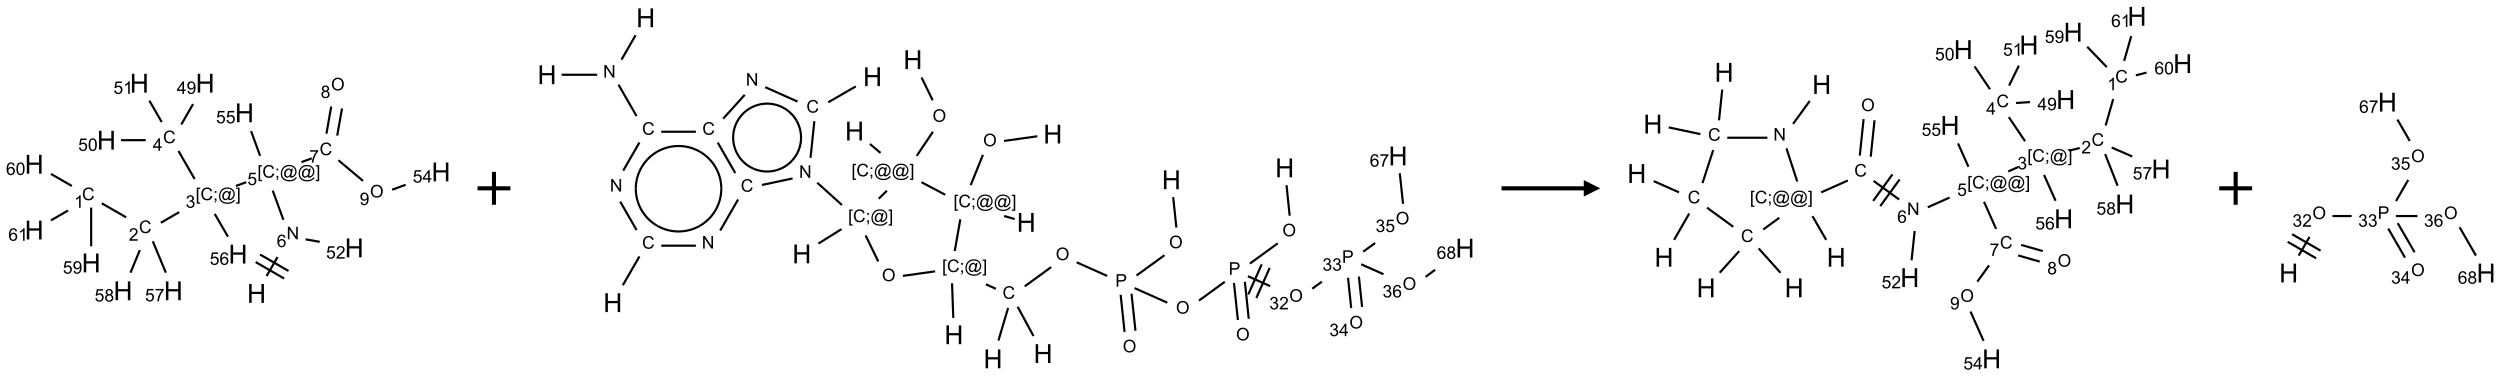 <?xml version="1.0" encoding="UTF-8"?>
<svg xmlns="http://www.w3.org/2000/svg" xmlns:xlink="http://www.w3.org/1999/xlink" width="1520" height="229" viewBox="0 0 1520 229">
<defs>
<g>
<g id="glyph-0-0">
<path d="M 2 0 L 2 -10 L 10 -10 L 10 0 Z M 2.25 -0.25 L 9.75 -0.25 L 9.75 -9.75 L 2.25 -9.75 Z M 2.25 -0.25 "/>
</g>
<g id="glyph-0-1">
<path d="M 1.281 0 L 1.281 -11.453 L 2.797 -11.453 L 2.797 -6.75 L 8.75 -6.75 L 8.75 -11.453 L 10.266 -11.453 L 10.266 0 L 8.75 0 L 8.75 -5.398 L 2.797 -5.398 L 2.797 0 Z M 1.281 0 "/>
</g>
<g id="glyph-1-0">
<path d="M 1.332 0 L 1.332 -6.668 L 6.668 -6.668 L 6.668 0 Z M 1.5 -0.168 L 6.5 -0.168 L 6.5 -6.5 L 1.5 -6.5 Z M 1.5 -0.168 "/>
</g>
<g id="glyph-1-1">
<path d="M 0.812 0 L 0.812 -7.637 L 1.848 -7.637 L 5.859 -1.641 L 5.859 -7.637 L 6.828 -7.637 L 6.828 0 L 5.793 0 L 1.781 -6 L 1.781 0 Z M 0.812 0 "/>
</g>
<g id="glyph-1-2">
<path d="M 5.309 -5.766 L 4.375 -5.691 C 4.293 -6.059 4.172 -6.328 4.02 -6.496 C 3.766 -6.762 3.453 -6.895 3.082 -6.895 C 2.785 -6.895 2.523 -6.812 2.297 -6.645 C 2 -6.43 1.77 -6.117 1.598 -5.703 C 1.43 -5.289 1.34 -4.703 1.332 -3.938 C 1.559 -4.281 1.836 -4.535 2.16 -4.703 C 2.488 -4.871 2.828 -4.953 3.188 -4.953 C 3.812 -4.953 4.344 -4.723 4.785 -4.262 C 5.223 -3.801 5.441 -3.207 5.441 -2.48 C 5.441 -2 5.34 -1.555 5.133 -1.145 C 4.926 -0.73 4.641 -0.418 4.281 -0.199 C 3.922 0.02 3.512 0.129 3.051 0.129 C 2.27 0.129 1.633 -0.156 1.141 -0.73 C 0.648 -1.305 0.402 -2.254 0.402 -3.574 C 0.402 -5.051 0.672 -6.121 1.219 -6.793 C 1.695 -7.375 2.336 -7.668 3.141 -7.668 C 3.742 -7.668 4.234 -7.5 4.617 -7.16 C 5 -6.824 5.23 -6.359 5.309 -5.766 Z M 1.48 -2.473 C 1.48 -2.152 1.547 -1.844 1.684 -1.547 C 1.82 -1.25 2.016 -1.027 2.262 -0.871 C 2.508 -0.719 2.766 -0.641 3.035 -0.641 C 3.434 -0.641 3.773 -0.801 4.059 -1.121 C 4.344 -1.441 4.484 -1.875 4.484 -2.422 C 4.484 -2.949 4.344 -3.367 4.062 -3.668 C 3.781 -3.973 3.426 -4.125 3 -4.125 C 2.578 -4.125 2.219 -3.973 1.922 -3.668 C 1.625 -3.363 1.48 -2.969 1.48 -2.473 Z M 1.48 -2.473 "/>
</g>
<g id="glyph-1-3">
<path d="M 0.723 2.121 L 0.723 -7.637 L 2.793 -7.637 L 2.793 -6.859 L 1.66 -6.859 L 1.66 1.344 L 2.793 1.344 L 2.793 2.121 Z M 0.723 2.121 "/>
</g>
<g id="glyph-1-4">
<path d="M 6.27 -2.676 L 7.281 -2.422 C 7.07 -1.594 6.688 -0.961 6.137 -0.523 C 5.586 -0.086 4.914 0.129 4.121 0.129 C 3.297 0.129 2.629 -0.039 2.113 -0.371 C 1.598 -0.707 1.203 -1.191 0.934 -1.828 C 0.664 -2.465 0.531 -3.145 0.531 -3.875 C 0.531 -4.672 0.684 -5.363 0.988 -5.957 C 1.293 -6.547 1.723 -6.996 2.285 -7.305 C 2.844 -7.613 3.461 -7.766 4.137 -7.766 C 4.898 -7.766 5.543 -7.57 6.062 -7.184 C 6.582 -6.793 6.945 -6.246 7.152 -5.543 L 6.156 -5.309 C 5.98 -5.863 5.723 -6.266 5.387 -6.52 C 5.051 -6.773 4.625 -6.902 4.113 -6.902 C 3.527 -6.902 3.039 -6.762 2.645 -6.48 C 2.25 -6.199 1.973 -5.82 1.812 -5.348 C 1.652 -4.871 1.574 -4.383 1.574 -3.879 C 1.574 -3.23 1.668 -2.664 1.855 -2.18 C 2.047 -1.695 2.34 -1.332 2.738 -1.094 C 3.137 -0.855 3.57 -0.734 4.035 -0.734 C 4.602 -0.734 5.082 -0.898 5.473 -1.223 C 5.867 -1.551 6.133 -2.035 6.27 -2.676 Z M 6.27 -2.676 "/>
</g>
<g id="glyph-1-5">
<path d="M 0.949 -4.465 L 0.949 -5.531 L 2.016 -5.531 L 2.016 -4.465 Z M 0.949 0 L 0.949 -1.066 L 2.016 -1.066 L 2.016 0 C 2.016 0.391 1.945 0.711 1.809 0.949 C 1.668 1.191 1.449 1.379 1.145 1.512 L 0.887 1.109 C 1.082 1.023 1.23 0.895 1.324 0.727 C 1.418 0.559 1.469 0.316 1.48 0 Z M 0.949 0 "/>
</g>
<g id="glyph-1-6">
<path d="M 6.047 -0.848 C 5.82 -0.59 5.57 -0.379 5.289 -0.223 C 5.008 -0.062 4.73 0.016 4.449 0.016 C 4.141 0.016 3.84 -0.074 3.547 -0.254 C 3.254 -0.434 3.02 -0.715 2.836 -1.09 C 2.652 -1.465 2.562 -1.875 2.562 -2.324 C 2.562 -2.875 2.703 -3.43 2.988 -3.98 C 3.27 -4.535 3.621 -4.953 4.043 -5.23 C 4.461 -5.508 4.871 -5.645 5.266 -5.645 C 5.566 -5.645 5.855 -5.566 6.129 -5.41 C 6.402 -5.25 6.641 -5.012 6.84 -4.688 L 7.016 -5.496 L 7.949 -5.496 L 7.199 -2 C 7.094 -1.516 7.043 -1.246 7.043 -1.191 C 7.043 -1.098 7.078 -1.02 7.148 -0.949 C 7.219 -0.883 7.305 -0.848 7.406 -0.848 C 7.59 -0.848 7.832 -0.953 8.129 -1.168 C 8.527 -1.445 8.84 -1.816 9.07 -2.285 C 9.301 -2.75 9.418 -3.234 9.418 -3.73 C 9.418 -4.309 9.27 -4.852 8.973 -5.355 C 8.676 -5.859 8.23 -6.262 7.645 -6.562 C 7.055 -6.863 6.406 -7.016 5.691 -7.016 C 4.879 -7.016 4.137 -6.824 3.465 -6.445 C 2.793 -6.066 2.273 -5.52 1.902 -4.809 C 1.535 -4.098 1.348 -3.34 1.348 -2.527 C 1.348 -1.676 1.535 -0.941 1.902 -0.328 C 2.273 0.285 2.809 0.742 3.508 1.035 C 4.207 1.328 4.984 1.473 5.832 1.473 C 6.742 1.473 7.504 1.32 8.121 1.016 C 8.734 0.711 9.195 0.34 9.5 -0.098 L 10.441 -0.098 C 10.266 0.266 9.961 0.637 9.531 1.016 C 9.102 1.395 8.59 1.695 7.996 1.914 C 7.402 2.133 6.688 2.246 5.848 2.246 C 5.078 2.246 4.367 2.145 3.715 1.949 C 3.066 1.75 2.512 1.453 2.051 1.055 C 1.594 0.656 1.25 0.199 1.016 -0.316 C 0.723 -0.973 0.578 -1.684 0.578 -2.441 C 0.578 -3.289 0.75 -4.098 1.098 -4.863 C 1.523 -5.805 2.125 -6.527 2.902 -7.027 C 3.684 -7.527 4.629 -7.777 5.738 -7.777 C 6.602 -7.777 7.375 -7.602 8.059 -7.246 C 8.746 -6.895 9.285 -6.371 9.684 -5.672 C 10.02 -5.07 10.188 -4.418 10.188 -3.715 C 10.188 -2.707 9.832 -1.812 9.125 -1.031 C 8.492 -0.328 7.801 0.02 7.051 0.02 C 6.812 0.02 6.617 -0.016 6.473 -0.09 C 6.324 -0.16 6.215 -0.266 6.145 -0.402 C 6.102 -0.488 6.066 -0.637 6.047 -0.848 Z M 3.527 -2.262 C 3.527 -1.785 3.641 -1.414 3.863 -1.152 C 4.09 -0.887 4.348 -0.754 4.641 -0.754 C 4.836 -0.754 5.039 -0.812 5.254 -0.93 C 5.469 -1.047 5.676 -1.219 5.871 -1.449 C 6.066 -1.676 6.23 -1.969 6.355 -2.32 C 6.48 -2.672 6.543 -3.027 6.543 -3.379 C 6.543 -3.852 6.426 -4.219 6.191 -4.48 C 5.957 -4.738 5.672 -4.871 5.332 -4.871 C 5.109 -4.871 4.902 -4.812 4.707 -4.699 C 4.512 -4.586 4.32 -4.406 4.137 -4.156 C 3.953 -3.906 3.805 -3.602 3.691 -3.246 C 3.582 -2.887 3.527 -2.559 3.527 -2.262 Z M 3.527 -2.262 "/>
</g>
<g id="glyph-1-7">
<path d="M 2.27 2.121 L 0.203 2.121 L 0.203 1.344 L 1.332 1.344 L 1.332 -6.859 L 0.203 -6.859 L 0.203 -7.637 L 2.27 -7.637 Z M 2.27 2.121 "/>
</g>
<g id="glyph-1-8">
<path d="M 0.441 -2 L 1.426 -2.082 C 1.5 -1.605 1.668 -1.242 1.934 -1.004 C 2.199 -0.762 2.52 -0.641 2.895 -0.641 C 3.348 -0.641 3.73 -0.812 4.043 -1.152 C 4.355 -1.492 4.512 -1.941 4.512 -2.504 C 4.512 -3.039 4.359 -3.461 4.059 -3.77 C 3.758 -4.078 3.367 -4.234 2.879 -4.234 C 2.578 -4.234 2.305 -4.164 2.062 -4.027 C 1.82 -3.891 1.629 -3.715 1.488 -3.496 L 0.609 -3.609 L 1.348 -7.531 L 5.145 -7.531 L 5.145 -6.637 L 2.098 -6.637 L 1.688 -4.582 C 2.145 -4.902 2.625 -5.062 3.129 -5.062 C 3.797 -5.062 4.359 -4.832 4.816 -4.371 C 5.277 -3.91 5.504 -3.312 5.504 -2.59 C 5.504 -1.898 5.305 -1.301 4.902 -0.797 C 4.41 -0.18 3.742 0.129 2.895 0.129 C 2.199 0.129 1.633 -0.062 1.195 -0.453 C 0.758 -0.844 0.504 -1.359 0.441 -2 Z M 0.441 -2 "/>
</g>
<g id="glyph-1-9">
<path d="M 0.449 -2.016 L 1.387 -2.141 C 1.492 -1.609 1.676 -1.227 1.934 -0.992 C 2.191 -0.758 2.508 -0.641 2.879 -0.641 C 3.32 -0.641 3.695 -0.793 3.996 -1.098 C 4.301 -1.402 4.453 -1.781 4.453 -2.234 C 4.453 -2.664 4.312 -3.02 4.031 -3.301 C 3.75 -3.578 3.391 -3.719 2.957 -3.719 C 2.781 -3.719 2.562 -3.684 2.297 -3.613 L 2.402 -4.438 C 2.465 -4.43 2.516 -4.426 2.551 -4.426 C 2.949 -4.426 3.312 -4.531 3.629 -4.738 C 3.949 -4.949 4.109 -5.27 4.109 -5.703 C 4.109 -6.047 3.992 -6.332 3.762 -6.559 C 3.527 -6.785 3.227 -6.895 2.859 -6.895 C 2.496 -6.895 2.191 -6.781 1.949 -6.551 C 1.707 -6.324 1.547 -5.98 1.48 -5.52 L 0.543 -5.688 C 0.656 -6.316 0.918 -6.805 1.324 -7.148 C 1.73 -7.492 2.234 -7.668 2.84 -7.668 C 3.254 -7.668 3.641 -7.578 3.988 -7.398 C 4.34 -7.219 4.609 -6.977 4.793 -6.668 C 4.98 -6.359 5.074 -6.031 5.074 -5.684 C 5.074 -5.352 4.984 -5.051 4.809 -4.781 C 4.629 -4.512 4.367 -4.297 4.02 -4.137 C 4.473 -4.031 4.824 -3.816 5.074 -3.488 C 5.324 -3.16 5.449 -2.75 5.449 -2.254 C 5.449 -1.59 5.203 -1.023 4.719 -0.559 C 4.234 -0.098 3.617 0.137 2.875 0.137 C 2.203 0.137 1.648 -0.062 1.207 -0.465 C 0.762 -0.863 0.512 -1.379 0.449 -2.016 Z M 0.449 -2.016 "/>
</g>
<g id="glyph-1-10">
<path d="M 5.371 -0.902 L 5.371 0 L 0.324 0 C 0.316 -0.227 0.352 -0.441 0.434 -0.652 C 0.562 -0.996 0.766 -1.332 1.051 -1.668 C 1.332 -2 1.742 -2.387 2.277 -2.824 C 3.105 -3.504 3.668 -4.043 3.957 -4.441 C 4.25 -4.84 4.395 -5.215 4.395 -5.566 C 4.395 -5.938 4.262 -6.254 3.996 -6.508 C 3.73 -6.762 3.387 -6.891 2.957 -6.891 C 2.508 -6.891 2.145 -6.754 1.875 -6.484 C 1.605 -6.215 1.469 -5.84 1.465 -5.359 L 0.5 -5.457 C 0.566 -6.176 0.812 -6.727 1.246 -7.102 C 1.676 -7.477 2.254 -7.668 2.98 -7.668 C 3.711 -7.668 4.293 -7.465 4.719 -7.059 C 5.145 -6.652 5.359 -6.148 5.359 -5.547 C 5.359 -5.242 5.297 -4.941 5.172 -4.645 C 5.047 -4.352 4.84 -4.039 4.551 -3.715 C 4.262 -3.387 3.777 -2.938 3.105 -2.371 C 2.543 -1.898 2.18 -1.578 2.02 -1.41 C 1.859 -1.242 1.73 -1.07 1.625 -0.902 Z M 5.371 -0.902 "/>
</g>
<g id="glyph-1-11">
<path d="M 3.973 0 L 3.035 0 L 3.035 -5.973 C 2.809 -5.758 2.516 -5.543 2.148 -5.328 C 1.781 -5.113 1.453 -4.953 1.16 -4.844 L 1.16 -5.75 C 1.684 -5.996 2.145 -6.297 2.535 -6.645 C 2.93 -6.996 3.207 -7.336 3.371 -7.668 L 3.973 -7.668 Z M 3.973 0 "/>
</g>
<g id="glyph-1-12">
<path d="M 0.582 -1.766 L 1.484 -1.848 C 1.562 -1.426 1.707 -1.117 1.922 -0.926 C 2.137 -0.734 2.414 -0.641 2.75 -0.641 C 3.039 -0.641 3.289 -0.707 3.508 -0.84 C 3.727 -0.973 3.902 -1.148 4.043 -1.367 C 4.18 -1.586 4.297 -1.887 4.391 -2.262 C 4.484 -2.637 4.531 -3.016 4.531 -3.406 C 4.531 -3.449 4.531 -3.512 4.527 -3.594 C 4.34 -3.297 4.082 -3.055 3.758 -2.867 C 3.434 -2.68 3.082 -2.59 2.703 -2.59 C 2.07 -2.59 1.535 -2.816 1.098 -3.277 C 0.66 -3.734 0.441 -4.34 0.441 -5.09 C 0.441 -5.863 0.672 -6.484 1.129 -6.957 C 1.586 -7.43 2.156 -7.668 2.844 -7.668 C 3.34 -7.668 3.793 -7.531 4.207 -7.266 C 4.617 -7 4.93 -6.617 5.145 -6.121 C 5.355 -5.629 5.465 -4.91 5.465 -3.973 C 5.465 -2.996 5.359 -2.223 5.145 -1.645 C 4.934 -1.066 4.617 -0.625 4.199 -0.324 C 3.781 -0.02 3.293 0.129 2.73 0.129 C 2.133 0.129 1.645 -0.035 1.266 -0.367 C 0.887 -0.699 0.66 -1.164 0.582 -1.766 Z M 4.422 -5.137 C 4.422 -5.676 4.277 -6.102 3.992 -6.418 C 3.707 -6.734 3.359 -6.891 2.957 -6.891 C 2.543 -6.891 2.18 -6.719 1.871 -6.379 C 1.562 -6.039 1.406 -5.598 1.406 -5.059 C 1.406 -4.57 1.555 -4.176 1.848 -3.871 C 2.141 -3.566 2.5 -3.418 2.934 -3.418 C 3.367 -3.418 3.723 -3.57 4.004 -3.871 C 4.281 -4.176 4.422 -4.598 4.422 -5.137 Z M 4.422 -5.137 "/>
</g>
<g id="glyph-1-13">
<path d="M 0.441 -3.766 C 0.441 -4.668 0.535 -5.395 0.723 -5.945 C 0.906 -6.496 1.184 -6.922 1.551 -7.219 C 1.918 -7.516 2.375 -7.668 2.934 -7.668 C 3.344 -7.668 3.703 -7.586 4.012 -7.418 C 4.32 -7.254 4.574 -7.016 4.777 -6.707 C 4.977 -6.395 5.137 -6.016 5.25 -5.57 C 5.363 -5.125 5.422 -4.523 5.422 -3.766 C 5.422 -2.871 5.328 -2.148 5.145 -1.598 C 4.961 -1.047 4.688 -0.621 4.32 -0.32 C 3.953 -0.02 3.492 0.129 2.934 0.129 C 2.195 0.129 1.617 -0.133 1.199 -0.66 C 0.695 -1.297 0.441 -2.332 0.441 -3.766 Z M 1.406 -3.766 C 1.406 -2.512 1.555 -1.68 1.848 -1.262 C 2.141 -0.848 2.5 -0.641 2.934 -0.641 C 3.363 -0.641 3.727 -0.848 4.02 -1.266 C 4.312 -1.684 4.457 -2.516 4.457 -3.766 C 4.457 -5.023 4.312 -5.859 4.02 -6.27 C 3.727 -6.684 3.359 -6.891 2.922 -6.891 C 2.492 -6.891 2.148 -6.707 1.891 -6.344 C 1.566 -5.879 1.406 -5.02 1.406 -3.766 Z M 1.406 -3.766 "/>
</g>
<g id="glyph-1-14">
<path d="M 0.504 -6.637 L 0.504 -7.535 L 5.449 -7.535 L 5.449 -6.809 C 4.961 -6.289 4.48 -5.602 4.004 -4.746 C 3.527 -3.887 3.156 -3.004 2.895 -2.098 C 2.707 -1.461 2.59 -0.762 2.535 0 L 1.574 0 C 1.582 -0.602 1.703 -1.328 1.926 -2.176 C 2.152 -3.027 2.477 -3.848 2.898 -4.637 C 3.32 -5.426 3.77 -6.094 4.246 -6.637 Z M 0.504 -6.637 "/>
</g>
<g id="glyph-1-15">
<path d="M 1.887 -4.141 C 1.496 -4.281 1.207 -4.484 1.02 -4.75 C 0.832 -5.016 0.738 -5.328 0.738 -5.699 C 0.738 -6.254 0.938 -6.719 1.34 -7.098 C 1.738 -7.477 2.27 -7.668 2.934 -7.668 C 3.598 -7.668 4.137 -7.473 4.543 -7.086 C 4.949 -6.699 5.152 -6.227 5.152 -5.672 C 5.152 -5.316 5.059 -5.008 4.871 -4.746 C 4.688 -4.484 4.406 -4.281 4.027 -4.141 C 4.496 -3.988 4.852 -3.742 5.098 -3.402 C 5.34 -3.062 5.465 -2.656 5.465 -2.184 C 5.465 -1.531 5.234 -0.98 4.77 -0.535 C 4.309 -0.09 3.703 0.129 2.949 0.129 C 2.195 0.129 1.586 -0.094 1.125 -0.539 C 0.664 -0.984 0.434 -1.543 0.434 -2.207 C 0.434 -2.703 0.559 -3.121 0.809 -3.457 C 1.062 -3.793 1.422 -4.02 1.887 -4.141 Z M 1.699 -5.73 C 1.699 -5.367 1.812 -5.074 2.047 -4.844 C 2.281 -4.613 2.582 -4.5 2.953 -4.5 C 3.312 -4.5 3.609 -4.613 3.84 -4.84 C 4.07 -5.066 4.188 -5.348 4.188 -5.676 C 4.188 -6.02 4.07 -6.309 3.832 -6.543 C 3.594 -6.777 3.297 -6.895 2.941 -6.895 C 2.586 -6.895 2.289 -6.781 2.051 -6.551 C 1.816 -6.324 1.699 -6.047 1.699 -5.73 Z M 1.395 -2.203 C 1.395 -1.938 1.461 -1.676 1.586 -1.426 C 1.711 -1.176 1.902 -0.984 2.152 -0.848 C 2.402 -0.711 2.672 -0.641 2.957 -0.641 C 3.406 -0.641 3.777 -0.785 4.066 -1.074 C 4.359 -1.363 4.504 -1.727 4.504 -2.172 C 4.504 -2.625 4.355 -2.996 4.055 -3.293 C 3.754 -3.586 3.379 -3.734 2.926 -3.734 C 2.484 -3.734 2.121 -3.59 1.832 -3.297 C 1.543 -3.004 1.395 -2.641 1.395 -2.203 Z M 1.395 -2.203 "/>
</g>
<g id="glyph-1-16">
<path d="M 3.449 0 L 3.449 -1.828 L 0.137 -1.828 L 0.137 -2.688 L 3.621 -7.637 L 4.387 -7.637 L 4.387 -2.688 L 5.418 -2.688 L 5.418 -1.828 L 4.387 -1.828 L 4.387 0 Z M 3.449 -2.688 L 3.449 -6.129 L 1.059 -2.688 Z M 3.449 -2.688 "/>
</g>
<g id="glyph-1-17">
<path d="M 0.516 -3.719 C 0.516 -4.984 0.855 -5.977 1.535 -6.695 C 2.215 -7.414 3.094 -7.77 4.172 -7.77 C 4.875 -7.77 5.512 -7.602 6.078 -7.266 C 6.645 -6.93 7.074 -6.461 7.371 -5.855 C 7.668 -5.254 7.816 -4.57 7.816 -3.809 C 7.816 -3.035 7.66 -2.34 7.348 -1.73 C 7.035 -1.117 6.594 -0.656 6.02 -0.34 C 5.449 -0.027 4.828 0.129 4.168 0.129 C 3.449 0.129 2.805 -0.043 2.238 -0.391 C 1.672 -0.738 1.246 -1.211 0.953 -1.812 C 0.66 -2.414 0.516 -3.047 0.516 -3.719 Z M 1.559 -3.703 C 1.559 -2.781 1.805 -2.059 2.301 -1.527 C 2.793 -1 3.414 -0.734 4.16 -0.734 C 4.922 -0.734 5.547 -1 6.039 -1.535 C 6.531 -2.07 6.777 -2.828 6.777 -3.812 C 6.777 -4.434 6.672 -4.977 6.461 -5.441 C 6.25 -5.902 5.945 -6.262 5.539 -6.52 C 5.133 -6.773 4.68 -6.902 4.176 -6.902 C 3.461 -6.902 2.848 -6.656 2.332 -6.164 C 1.816 -5.672 1.559 -4.852 1.559 -3.703 Z M 1.559 -3.703 "/>
</g>
<g id="glyph-1-18">
<path d="M 0.824 0 L 0.824 -7.637 L 3.703 -7.637 C 4.211 -7.637 4.598 -7.609 4.863 -7.562 C 5.238 -7.5 5.555 -7.383 5.809 -7.207 C 6.062 -7.031 6.266 -6.785 6.418 -6.469 C 6.574 -6.152 6.652 -5.805 6.652 -5.426 C 6.652 -4.777 6.445 -4.227 6.031 -3.777 C 5.617 -3.328 4.871 -3.105 3.793 -3.105 L 1.832 -3.105 L 1.832 0 Z M 1.832 -4.004 L 3.809 -4.004 C 4.461 -4.004 4.922 -4.125 5.199 -4.371 C 5.473 -4.613 5.609 -4.953 5.609 -5.395 C 5.609 -5.715 5.527 -5.988 5.367 -6.215 C 5.207 -6.441 4.992 -6.594 4.73 -6.668 C 4.559 -6.711 4.246 -6.734 3.785 -6.734 L 1.832 -6.734 Z M 1.832 -4.004 "/>
</g>
</g>
</defs>
<path fill="none" stroke-width="0.033" stroke-linecap="butt" stroke-linejoin="miter" stroke="rgb(0%, 0%, 0%)" stroke-opacity="1" stroke-miterlimit="10" d="M 3.533 2.931 L 3.699 2.642 " transform="matrix(40, 0, 0, 40, 20.783, 50.586)"/>
<path fill="none" stroke-width="0.033" stroke-linecap="butt" stroke-linejoin="miter" stroke="rgb(0%, 0%, 0%)" stroke-opacity="1" stroke-miterlimit="10" d="M 3.866 2.854 L 3.433 2.604 " transform="matrix(40, 0, 0, 40, 20.783, 50.586)"/>
<path fill="none" stroke-width="0.033" stroke-linecap="butt" stroke-linejoin="miter" stroke="rgb(0%, 0%, 0%)" stroke-opacity="1" stroke-miterlimit="10" d="M 3.799 2.969 L 3.366 2.719 " transform="matrix(40, 0, 0, 40, 20.783, 50.586)"/>
<path fill="none" stroke-width="0.033" stroke-linecap="butt" stroke-linejoin="miter" stroke="rgb(0%, 0%, 0%)" stroke-opacity="1" stroke-miterlimit="10" d="M 3.788 2.076 L 3.626 1.633 " transform="matrix(40, 0, 0, 40, 20.783, 50.586)"/>
<path fill="none" stroke-width="0.033" stroke-linecap="butt" stroke-linejoin="miter" stroke="rgb(0%, 0%, 0%)" stroke-opacity="1" stroke-miterlimit="10" d="M 3.223 1.505 L 3.066 1.562 " transform="matrix(40, 0, 0, 40, 20.783, 50.586)"/>
<path fill="none" stroke-width="0.033" stroke-linecap="butt" stroke-linejoin="miter" stroke="rgb(0%, 0%, 0%)" stroke-opacity="1" stroke-miterlimit="10" d="M 2.204 1.96 L 1.925 2.121 " transform="matrix(40, 0, 0, 40, 20.783, 50.586)"/>
<path fill="none" stroke-width="0.033" stroke-linecap="butt" stroke-linejoin="miter" stroke="rgb(0%, 0%, 0%)" stroke-opacity="1" stroke-miterlimit="10" d="M 1.398 2.039 L 1.028 1.826 " transform="matrix(40, 0, 0, 40, 20.783, 50.586)"/>
<path fill="none" stroke-width="0.033" stroke-linecap="butt" stroke-linejoin="miter" stroke="rgb(0%, 0%, 0%)" stroke-opacity="1" stroke-miterlimit="10" d="M 0.866 1.891 L 0.866 2.479 " transform="matrix(40, 0, 0, 40, 20.783, 50.586)"/>
<path fill="none" stroke-width="0.033" stroke-linecap="butt" stroke-linejoin="miter" stroke="rgb(0%, 0%, 0%)" stroke-opacity="1" stroke-miterlimit="10" d="M 0.572 1.562 L 0.255 1.379 " transform="matrix(40, 0, 0, 40, 20.783, 50.586)"/>
<path fill="none" stroke-width="0.033" stroke-linecap="butt" stroke-linejoin="miter" stroke="rgb(0%, 0%, 0%)" stroke-opacity="1" stroke-miterlimit="10" d="M 0.514 1.935 L 0.255 2.085 " transform="matrix(40, 0, 0, 40, 20.783, 50.586)"/>
<path fill="none" stroke-width="0.033" stroke-linecap="butt" stroke-linejoin="miter" stroke="rgb(0%, 0%, 0%)" stroke-opacity="1" stroke-miterlimit="10" d="M 1.803 2.403 L 2.001 2.88 " transform="matrix(40, 0, 0, 40, 20.783, 50.586)"/>
<path fill="none" stroke-width="0.033" stroke-linecap="butt" stroke-linejoin="miter" stroke="rgb(0%, 0%, 0%)" stroke-opacity="1" stroke-miterlimit="10" d="M 1.606 2.537 L 1.464 2.88 " transform="matrix(40, 0, 0, 40, 20.783, 50.586)"/>
<path fill="none" stroke-width="0.033" stroke-linecap="butt" stroke-linejoin="miter" stroke="rgb(0%, 0%, 0%)" stroke-opacity="1" stroke-miterlimit="10" d="M 2.439 1.457 L 2.193 1.03 " transform="matrix(40, 0, 0, 40, 20.783, 50.586)"/>
<path fill="none" stroke-width="0.033" stroke-linecap="butt" stroke-linejoin="miter" stroke="rgb(0%, 0%, 0%)" stroke-opacity="1" stroke-miterlimit="10" d="M 2.236 0.628 L 2.415 0.317 " transform="matrix(40, 0, 0, 40, 20.783, 50.586)"/>
<path fill="none" stroke-width="0.033" stroke-linecap="butt" stroke-linejoin="miter" stroke="rgb(0%, 0%, 0%)" stroke-opacity="1" stroke-miterlimit="10" d="M 1.696 0.866 L 1.32 0.866 " transform="matrix(40, 0, 0, 40, 20.783, 50.586)"/>
<path fill="none" stroke-width="0.033" stroke-linecap="butt" stroke-linejoin="miter" stroke="rgb(0%, 0%, 0%)" stroke-opacity="1" stroke-miterlimit="10" d="M 1.939 0.591 L 1.751 0.265 " transform="matrix(40, 0, 0, 40, 20.783, 50.586)"/>
<path fill="none" stroke-width="0.033" stroke-linecap="butt" stroke-linejoin="miter" stroke="rgb(0%, 0%, 0%)" stroke-opacity="1" stroke-miterlimit="10" d="M 2.744 1.986 L 2.945 2.333 " transform="matrix(40, 0, 0, 40, 20.783, 50.586)"/>
<path fill="none" stroke-width="0.033" stroke-linecap="butt" stroke-linejoin="miter" stroke="rgb(0%, 0%, 0%)" stroke-opacity="1" stroke-miterlimit="10" d="M 4.063 1.199 L 4.219 1.142 " transform="matrix(40, 0, 0, 40, 20.783, 50.586)"/>
<path fill="none" stroke-width="0.033" stroke-linecap="butt" stroke-linejoin="miter" stroke="rgb(0%, 0%, 0%)" stroke-opacity="1" stroke-miterlimit="10" d="M 4.606 0.797 L 4.679 0.384 " transform="matrix(40, 0, 0, 40, 20.783, 50.586)"/>
<path fill="none" stroke-width="0.033" stroke-linecap="butt" stroke-linejoin="miter" stroke="rgb(0%, 0%, 0%)" stroke-opacity="1" stroke-miterlimit="10" d="M 4.442 0.768 L 4.515 0.355 " transform="matrix(40, 0, 0, 40, 20.783, 50.586)"/>
<path fill="none" stroke-width="0.033" stroke-linecap="butt" stroke-linejoin="miter" stroke="rgb(0%, 0%, 0%)" stroke-opacity="1" stroke-miterlimit="10" d="M 4.624 1.171 L 4.998 1.485 " transform="matrix(40, 0, 0, 40, 20.783, 50.586)"/>
<path fill="none" stroke-width="0.033" stroke-linecap="butt" stroke-linejoin="miter" stroke="rgb(0%, 0%, 0%)" stroke-opacity="1" stroke-miterlimit="10" d="M 5.44 1.619 L 5.646 1.544 " transform="matrix(40, 0, 0, 40, 20.783, 50.586)"/>
<path fill="none" stroke-width="0.033" stroke-linecap="butt" stroke-linejoin="miter" stroke="rgb(0%, 0%, 0%)" stroke-opacity="1" stroke-miterlimit="10" d="M 3.434 1.104 L 3.297 0.728 " transform="matrix(40, 0, 0, 40, 20.783, 50.586)"/>
<path fill="none" stroke-width="0.033" stroke-linecap="butt" stroke-linejoin="miter" stroke="rgb(0%, 0%, 0%)" stroke-opacity="1" stroke-miterlimit="10" d="M 4.125 2.373 L 4.34 2.411 " transform="matrix(40, 0, 0, 40, 20.783, 50.586)"/>
<g fill="rgb(0%, 0%, 0%)" fill-opacity="1">
<use xlink:href="#glyph-0-1" x="150.203" y="184.145"/>
</g>
<g fill="rgb(0%, 0%, 0%)" fill-opacity="1">
<use xlink:href="#glyph-1-1" x="174.211" y="145.488"/>
</g>
<g fill="rgb(0%, 0%, 0%)" fill-opacity="1">
<use xlink:href="#glyph-1-2" x="168.246" y="150.254"/>
</g>
<g fill="rgb(0%, 0%, 0%)" fill-opacity="1">
<use xlink:href="#glyph-1-3" x="156.508" y="108.039"/>
<use xlink:href="#glyph-1-4" x="159.471" y="108.039"/>
<use xlink:href="#glyph-1-5" x="167.174" y="108.039"/>
<use xlink:href="#glyph-1-6" x="170.138" y="108.039"/>
<use xlink:href="#glyph-1-6" x="180.966" y="108.039"/>
<use xlink:href="#glyph-1-7" x="191.794" y="108.039"/>
</g>
<g fill="rgb(0%, 0%, 0%)" fill-opacity="1">
<use xlink:href="#glyph-1-8" x="150.391" y="112.535"/>
</g>
<g fill="rgb(0%, 0%, 0%)" fill-opacity="1">
<use xlink:href="#glyph-1-3" x="118.918" y="121.719"/>
<use xlink:href="#glyph-1-4" x="121.882" y="121.719"/>
<use xlink:href="#glyph-1-5" x="129.585" y="121.719"/>
<use xlink:href="#glyph-1-6" x="132.548" y="121.719"/>
<use xlink:href="#glyph-1-7" x="143.376" y="121.719"/>
</g>
<g fill="rgb(0%, 0%, 0%)" fill-opacity="1">
<use xlink:href="#glyph-1-9" x="112.863" y="126.348"/>
</g>
<g fill="rgb(0%, 0%, 0%)" fill-opacity="1">
<use xlink:href="#glyph-1-4" x="84.473" y="141.711"/>
</g>
<g fill="rgb(0%, 0%, 0%)" fill-opacity="1">
<use xlink:href="#glyph-1-10" x="78.301" y="146.348"/>
</g>
<g fill="rgb(0%, 0%, 0%)" fill-opacity="1">
<use xlink:href="#glyph-1-4" x="49.832" y="121.711"/>
</g>
<g fill="rgb(0%, 0%, 0%)" fill-opacity="1">
<use xlink:href="#glyph-1-11" x="45.055" y="126.348"/>
</g>
<g fill="rgb(0%, 0%, 0%)" fill-opacity="1">
<use xlink:href="#glyph-0-1" x="49.652" y="165.594"/>
</g>
<g fill="rgb(0%, 0%, 0%)" fill-opacity="1">
<use xlink:href="#glyph-1-8" x="38.203" y="166.387"/>
<use xlink:href="#glyph-1-12" x="44.135" y="166.387"/>
</g>
<g fill="rgb(0%, 0%, 0%)" fill-opacity="1">
<use xlink:href="#glyph-0-1" x="15.012" y="105.594"/>
</g>
<g fill="rgb(0%, 0%, 0%)" fill-opacity="1">
<use xlink:href="#glyph-1-2" x="3.602" y="106.387"/>
<use xlink:href="#glyph-1-13" x="9.534" y="106.387"/>
</g>
<g fill="rgb(0%, 0%, 0%)" fill-opacity="1">
<use xlink:href="#glyph-0-1" x="15.012" y="145.594"/>
</g>
<g fill="rgb(0%, 0%, 0%)" fill-opacity="1">
<use xlink:href="#glyph-1-2" x="5.051" y="146.387"/>
<use xlink:href="#glyph-1-11" x="10.983" y="146.387"/>
</g>
<g fill="rgb(0%, 0%, 0%)" fill-opacity="1">
<use xlink:href="#glyph-0-1" x="99.602" y="182.551"/>
</g>
<g fill="rgb(0%, 0%, 0%)" fill-opacity="1">
<use xlink:href="#glyph-1-8" x="88.164" y="183.215"/>
<use xlink:href="#glyph-1-14" x="94.096" y="183.215"/>
</g>
<g fill="rgb(0%, 0%, 0%)" fill-opacity="1">
<use xlink:href="#glyph-0-1" x="68.984" y="182.551"/>
</g>
<g fill="rgb(0%, 0%, 0%)" fill-opacity="1">
<use xlink:href="#glyph-1-8" x="57.535" y="183.344"/>
<use xlink:href="#glyph-1-15" x="63.467" y="183.344"/>
</g>
<g fill="rgb(0%, 0%, 0%)" fill-opacity="1">
<use xlink:href="#glyph-1-4" x="99.113" y="87.07"/>
</g>
<g fill="rgb(0%, 0%, 0%)" fill-opacity="1">
<use xlink:href="#glyph-1-16" x="92.895" y="91.676"/>
</g>
<g fill="rgb(0%, 0%, 0%)" fill-opacity="1">
<use xlink:href="#glyph-0-1" x="118.934" y="56.312"/>
</g>
<g fill="rgb(0%, 0%, 0%)" fill-opacity="1">
<use xlink:href="#glyph-1-16" x="107.484" y="57.105"/>
<use xlink:href="#glyph-1-12" x="113.417" y="57.105"/>
</g>
<g fill="rgb(0%, 0%, 0%)" fill-opacity="1">
<use xlink:href="#glyph-0-1" x="58.934" y="90.953"/>
</g>
<g fill="rgb(0%, 0%, 0%)" fill-opacity="1">
<use xlink:href="#glyph-1-8" x="47.523" y="91.746"/>
<use xlink:href="#glyph-1-13" x="53.456" y="91.746"/>
</g>
<g fill="rgb(0%, 0%, 0%)" fill-opacity="1">
<use xlink:href="#glyph-0-1" x="78.934" y="56.312"/>
</g>
<g fill="rgb(0%, 0%, 0%)" fill-opacity="1">
<use xlink:href="#glyph-1-8" x="68.973" y="57.105"/>
<use xlink:href="#glyph-1-11" x="74.905" y="57.105"/>
</g>
<g fill="rgb(0%, 0%, 0%)" fill-opacity="1">
<use xlink:href="#glyph-0-1" x="138.934" y="160.238"/>
</g>
<g fill="rgb(0%, 0%, 0%)" fill-opacity="1">
<use xlink:href="#glyph-1-8" x="127.504" y="161.027"/>
<use xlink:href="#glyph-1-2" x="133.436" y="161.027"/>
</g>
<g fill="rgb(0%, 0%, 0%)" fill-opacity="1">
<use xlink:href="#glyph-1-4" x="194.289" y="94.352"/>
</g>
<g fill="rgb(0%, 0%, 0%)" fill-opacity="1">
<use xlink:href="#glyph-1-14" x="188.035" y="98.859"/>
</g>
<g fill="rgb(0%, 0%, 0%)" fill-opacity="1">
<use xlink:href="#glyph-1-17" x="201.25" y="54.961"/>
</g>
<g fill="rgb(0%, 0%, 0%)" fill-opacity="1">
<use xlink:href="#glyph-1-15" x="194.969" y="59.594"/>
</g>
<g fill="rgb(0%, 0%, 0%)" fill-opacity="1">
<use xlink:href="#glyph-1-17" x="224.945" y="120.066"/>
</g>
<g fill="rgb(0%, 0%, 0%)" fill-opacity="1">
<use xlink:href="#glyph-1-12" x="218.664" y="124.699"/>
</g>
<g fill="rgb(0%, 0%, 0%)" fill-opacity="1">
<use xlink:href="#glyph-0-1" x="262.34" y="110.266"/>
</g>
<g fill="rgb(0%, 0%, 0%)" fill-opacity="1">
<use xlink:href="#glyph-1-8" x="250.934" y="111.027"/>
<use xlink:href="#glyph-1-16" x="256.866" y="111.027"/>
</g>
<g fill="rgb(0%, 0%, 0%)" fill-opacity="1">
<use xlink:href="#glyph-0-1" x="142.84" y="74.328"/>
</g>
<g fill="rgb(0%, 0%, 0%)" fill-opacity="1">
<use xlink:href="#glyph-1-8" x="131.348" y="74.988"/>
<use xlink:href="#glyph-1-8" x="137.28" y="74.988"/>
</g>
<g fill="rgb(0%, 0%, 0%)" fill-opacity="1">
<use xlink:href="#glyph-0-1" x="209.594" y="156.449"/>
</g>
<g fill="rgb(0%, 0%, 0%)" fill-opacity="1">
<use xlink:href="#glyph-1-8" x="198.238" y="157.242"/>
<use xlink:href="#glyph-1-10" x="204.171" y="157.242"/>
</g>
<path fill="none" stroke-width="0.062" stroke-linecap="butt" stroke-linejoin="miter" stroke="rgb(0%, 0%, 0%)" stroke-opacity="1" stroke-miterlimit="10" d="M 0 0 L 0.5 0 M 0.25 -0.25 L 0.25 0.25 " transform="matrix(40, 0, 0, 40, 290.334, 114.5)"/>
<path fill="none" stroke-width="0.033" stroke-linecap="butt" stroke-linejoin="miter" stroke="rgb(0%, 0%, 0%)" stroke-opacity="1" stroke-miterlimit="10" d="M 7.453 1.801 L 6.948 1.872 " transform="matrix(40, 0, 0, 40, 332.561, 10.813)"/>
<path fill="none" stroke-width="0.033" stroke-linecap="butt" stroke-linejoin="miter" stroke="rgb(0%, 0%, 0%)" stroke-opacity="1" stroke-miterlimit="10" d="M 6.627 2.083 L 6.441 2.543 " transform="matrix(40, 0, 0, 40, 332.561, 10.813)"/>
<path fill="none" stroke-width="0.033" stroke-linecap="butt" stroke-linejoin="miter" stroke="rgb(0%, 0%, 0%)" stroke-opacity="1" stroke-miterlimit="10" d="M 6.948 3.013 L 7.109 3.059 " transform="matrix(40, 0, 0, 40, 332.561, 10.813)"/>
<path fill="none" stroke-width="0.033" stroke-linecap="butt" stroke-linejoin="miter" stroke="rgb(0%, 0%, 0%)" stroke-opacity="1" stroke-miterlimit="10" d="M 6.053 2.69 L 5.692 2.499 " transform="matrix(40, 0, 0, 40, 332.561, 10.813)"/>
<path fill="none" stroke-width="0.033" stroke-linecap="butt" stroke-linejoin="miter" stroke="rgb(0%, 0%, 0%)" stroke-opacity="1" stroke-miterlimit="10" d="M 5.07 2.054 L 4.909 1.918 " transform="matrix(40, 0, 0, 40, 332.561, 10.813)"/>
<path fill="none" stroke-width="0.033" stroke-linecap="butt" stroke-linejoin="miter" stroke="rgb(0%, 0%, 0%)" stroke-opacity="1" stroke-miterlimit="10" d="M 5.62 2.099 L 5.866 1.733 " transform="matrix(40, 0, 0, 40, 332.561, 10.813)"/>
<path fill="none" stroke-width="0.033" stroke-linecap="butt" stroke-linejoin="miter" stroke="rgb(0%, 0%, 0%)" stroke-opacity="1" stroke-miterlimit="10" d="M 5.863 1.254 L 5.694 0.909 " transform="matrix(40, 0, 0, 40, 332.561, 10.813)"/>
<path fill="none" stroke-width="0.033" stroke-linecap="butt" stroke-linejoin="miter" stroke="rgb(0%, 0%, 0%)" stroke-opacity="1" stroke-miterlimit="10" d="M 5.167 2.629 L 5.042 2.75 " transform="matrix(40, 0, 0, 40, 332.561, 10.813)"/>
<path fill="none" stroke-width="0.033" stroke-linecap="butt" stroke-linejoin="miter" stroke="rgb(0%, 0%, 0%)" stroke-opacity="1" stroke-miterlimit="10" d="M 4.477 3.212 L 4.126 3.432 " transform="matrix(40, 0, 0, 40, 332.561, 10.813)"/>
<path fill="none" stroke-width="0.033" stroke-linecap="butt" stroke-linejoin="miter" stroke="rgb(0%, 0%, 0%)" stroke-opacity="1" stroke-miterlimit="10" d="M 4.483 2.845 L 4.108 2.507 " transform="matrix(40, 0, 0, 40, 332.561, 10.813)"/>
<path fill="none" stroke-width="0.033" stroke-linecap="butt" stroke-linejoin="miter" stroke="rgb(0%, 0%, 0%)" stroke-opacity="1" stroke-miterlimit="10" d="M 4.006 2.128 L 4.064 1.571 " transform="matrix(40, 0, 0, 40, 332.561, 10.813)"/>
<path fill="none" stroke-width="0.033" stroke-linecap="butt" stroke-linejoin="miter" stroke="rgb(0%, 0%, 0%)" stroke-opacity="1" stroke-miterlimit="10" d="M 4.276 1.284 L 4.694 1.043 " transform="matrix(40, 0, 0, 40, 332.561, 10.813)"/>
<path fill="none" stroke-width="0.033" stroke-linecap="butt" stroke-linejoin="miter" stroke="rgb(0%, 0%, 0%)" stroke-opacity="1" stroke-miterlimit="10" d="M 3.809 1.274 L 3.318 1.055 " transform="matrix(40, 0, 0, 40, 332.561, 10.813)"/>
<path fill="none" stroke-width="0.033" stroke-linecap="butt" stroke-linejoin="miter" stroke="rgb(0%, 0%, 0%)" stroke-opacity="1" stroke-miterlimit="10" d="M 3.006 1.171 L 2.678 1.534 " transform="matrix(40, 0, 0, 40, 332.561, 10.813)"/>
<path fill="none" stroke-width="0.033" stroke-linecap="butt" stroke-linejoin="miter" stroke="rgb(0%, 0%, 0%)" stroke-opacity="1" stroke-miterlimit="10" d="M 2.263 1.732 L 1.737 1.732 " transform="matrix(40, 0, 0, 40, 332.561, 10.813)"/>
<path fill="none" stroke-width="0.033" stroke-linecap="butt" stroke-linejoin="miter" stroke="rgb(0%, 0%, 0%)" stroke-opacity="1" stroke-miterlimit="10" d="M 1.362 1.494 L 1.087 1.017 " transform="matrix(40, 0, 0, 40, 332.561, 10.813)"/>
<path fill="none" stroke-width="0.033" stroke-linecap="butt" stroke-linejoin="miter" stroke="rgb(0%, 0%, 0%)" stroke-opacity="1" stroke-miterlimit="10" d="M 1.133 0.636 L 1.347 0.265 " transform="matrix(40, 0, 0, 40, 332.561, 10.813)"/>
<path fill="none" stroke-width="0.033" stroke-linecap="butt" stroke-linejoin="miter" stroke="rgb(0%, 0%, 0%)" stroke-opacity="1" stroke-miterlimit="10" d="M 0.763 0.866 L 0.222 0.866 " transform="matrix(40, 0, 0, 40, 332.561, 10.813)"/>
<path fill="none" stroke-width="0.033" stroke-linecap="butt" stroke-linejoin="miter" stroke="rgb(0%, 0%, 0%)" stroke-opacity="1" stroke-miterlimit="10" d="M 1.405 1.896 L 1.159 2.323 " transform="matrix(40, 0, 0, 40, 332.561, 10.813)"/>
<path fill="none" stroke-width="0.033" stroke-linecap="butt" stroke-linejoin="miter" stroke="rgb(0%, 0%, 0%)" stroke-opacity="1" stroke-miterlimit="10" d="M 1.113 2.794 L 1.362 3.226 " transform="matrix(40, 0, 0, 40, 332.561, 10.813)"/>
<path fill="none" stroke-width="0.033" stroke-linecap="butt" stroke-linejoin="miter" stroke="rgb(0%, 0%, 0%)" stroke-opacity="1" stroke-miterlimit="10" d="M 1.405 3.628 L 1.153 4.065 " transform="matrix(40, 0, 0, 40, 332.561, 10.813)"/>
<path fill="none" stroke-width="0.033" stroke-linecap="butt" stroke-linejoin="miter" stroke="rgb(0%, 0%, 0%)" stroke-opacity="1" stroke-miterlimit="10" d="M 1.737 3.464 L 2.263 3.464 " transform="matrix(40, 0, 0, 40, 332.561, 10.813)"/>
<path fill="none" stroke-width="0.033" stroke-linecap="butt" stroke-linejoin="miter" stroke="rgb(0%, 0%, 0%)" stroke-opacity="1" stroke-miterlimit="10" d="M 2.633 3.234 L 2.905 2.762 " transform="matrix(40, 0, 0, 40, 332.561, 10.813)"/>
<path fill="none" stroke-width="0.033" stroke-linecap="butt" stroke-linejoin="miter" stroke="rgb(0%, 0%, 0%)" stroke-opacity="1" stroke-miterlimit="10" d="M 2.862 2.36 L 2.595 1.896 " transform="matrix(40, 0, 0, 40, 332.561, 10.813)"/>
<path fill="none" stroke-width="0.033" stroke-linecap="butt" stroke-linejoin="miter" stroke="rgb(0%, 0%, 0%)" stroke-opacity="1" stroke-miterlimit="10" d="M 3.267 2.541 L 3.733 2.442 " transform="matrix(40, 0, 0, 40, 332.561, 10.813)"/>
<path fill="none" stroke-width="0.033" stroke-linecap="butt" stroke-linejoin="miter" stroke="rgb(0%, 0%, 0%)" stroke-opacity="1" stroke-miterlimit="10" d="M 4.843 3.309 L 5.036 3.704 " transform="matrix(40, 0, 0, 40, 332.561, 10.813)"/>
<path fill="none" stroke-width="0.033" stroke-linecap="butt" stroke-linejoin="miter" stroke="rgb(0%, 0%, 0%)" stroke-opacity="1" stroke-miterlimit="10" d="M 5.41 3.923 L 5.9 3.854 " transform="matrix(40, 0, 0, 40, 332.561, 10.813)"/>
<path fill="none" stroke-width="0.033" stroke-linecap="butt" stroke-linejoin="miter" stroke="rgb(0%, 0%, 0%)" stroke-opacity="1" stroke-miterlimit="10" d="M 6.198 3.545 L 6.283 3.063 " transform="matrix(40, 0, 0, 40, 332.561, 10.813)"/>
<path fill="none" stroke-width="0.033" stroke-linecap="butt" stroke-linejoin="miter" stroke="rgb(0%, 0%, 0%)" stroke-opacity="1" stroke-miterlimit="10" d="M 6.157 4.035 L 6.176 4.562 " transform="matrix(40, 0, 0, 40, 332.561, 10.813)"/>
<path fill="none" stroke-width="0.033" stroke-linecap="butt" stroke-linejoin="miter" stroke="rgb(0%, 0%, 0%)" stroke-opacity="1" stroke-miterlimit="10" d="M 6.671 4.051 L 6.823 4.119 " transform="matrix(40, 0, 0, 40, 332.561, 10.813)"/>
<path fill="none" stroke-width="0.033" stroke-linecap="butt" stroke-linejoin="miter" stroke="rgb(0%, 0%, 0%)" stroke-opacity="1" stroke-miterlimit="10" d="M 7.009 4.411 L 6.862 4.907 " transform="matrix(40, 0, 0, 40, 332.561, 10.813)"/>
<path fill="none" stroke-width="0.033" stroke-linecap="butt" stroke-linejoin="miter" stroke="rgb(0%, 0%, 0%)" stroke-opacity="1" stroke-miterlimit="10" d="M 7.154 4.392 L 7.395 4.837 " transform="matrix(40, 0, 0, 40, 332.561, 10.813)"/>
<path fill="none" stroke-width="0.033" stroke-linecap="butt" stroke-linejoin="miter" stroke="rgb(0%, 0%, 0%)" stroke-opacity="1" stroke-miterlimit="10" d="M 7.262 4.082 L 7.663 3.79 " transform="matrix(40, 0, 0, 40, 332.561, 10.813)"/>
<path fill="none" stroke-width="0.033" stroke-linecap="butt" stroke-linejoin="miter" stroke="rgb(0%, 0%, 0%)" stroke-opacity="1" stroke-miterlimit="10" d="M 8.051 3.717 L 8.515 3.924 " transform="matrix(40, 0, 0, 40, 332.561, 10.813)"/>
<path fill="none" stroke-width="0.033" stroke-linecap="butt" stroke-linejoin="miter" stroke="rgb(0%, 0%, 0%)" stroke-opacity="1" stroke-miterlimit="10" d="M 8.72 4.211 L 8.779 4.775 " transform="matrix(40, 0, 0, 40, 332.561, 10.813)"/>
<path fill="none" stroke-width="0.033" stroke-linecap="butt" stroke-linejoin="miter" stroke="rgb(0%, 0%, 0%)" stroke-opacity="1" stroke-miterlimit="10" d="M 8.885 4.194 L 8.945 4.757 " transform="matrix(40, 0, 0, 40, 332.561, 10.813)"/>
<path fill="none" stroke-width="0.033" stroke-linecap="butt" stroke-linejoin="miter" stroke="rgb(0%, 0%, 0%)" stroke-opacity="1" stroke-miterlimit="10" d="M 8.961 3.917 L 9.386 3.609 " transform="matrix(40, 0, 0, 40, 332.561, 10.813)"/>
<path fill="none" stroke-width="0.033" stroke-linecap="butt" stroke-linejoin="miter" stroke="rgb(0%, 0%, 0%)" stroke-opacity="1" stroke-miterlimit="10" d="M 9.567 3.189 L 9.518 2.726 " transform="matrix(40, 0, 0, 40, 332.561, 10.813)"/>
<path fill="none" stroke-width="0.033" stroke-linecap="butt" stroke-linejoin="miter" stroke="rgb(0%, 0%, 0%)" stroke-opacity="1" stroke-miterlimit="10" d="M 8.931 4.109 L 9.428 4.33 " transform="matrix(40, 0, 0, 40, 332.561, 10.813)"/>
<path fill="none" stroke-width="0.033" stroke-linecap="butt" stroke-linejoin="miter" stroke="rgb(0%, 0%, 0%)" stroke-opacity="1" stroke-miterlimit="10" d="M 9.91 4.299 L 10.302 4.013 " transform="matrix(40, 0, 0, 40, 332.561, 10.813)"/>
<path fill="none" stroke-width="0.033" stroke-linecap="butt" stroke-linejoin="miter" stroke="rgb(0%, 0%, 0%)" stroke-opacity="1" stroke-miterlimit="10" d="M 10.442 4.03 L 10.502 4.594 " transform="matrix(40, 0, 0, 40, 332.561, 10.813)"/>
<path fill="none" stroke-width="0.033" stroke-linecap="butt" stroke-linejoin="miter" stroke="rgb(0%, 0%, 0%)" stroke-opacity="1" stroke-miterlimit="10" d="M 10.608 4.013 L 10.667 4.576 " transform="matrix(40, 0, 0, 40, 332.561, 10.813)"/>
<path fill="none" stroke-width="0.033" stroke-linecap="butt" stroke-linejoin="miter" stroke="rgb(0%, 0%, 0%)" stroke-opacity="1" stroke-miterlimit="10" d="M 10.684 3.736 L 11.108 3.428 " transform="matrix(40, 0, 0, 40, 332.561, 10.813)"/>
<path fill="none" stroke-width="0.033" stroke-linecap="butt" stroke-linejoin="miter" stroke="rgb(0%, 0%, 0%)" stroke-opacity="1" stroke-miterlimit="10" d="M 11.289 3.008 L 11.241 2.545 " transform="matrix(40, 0, 0, 40, 332.561, 10.813)"/>
<path fill="none" stroke-width="0.033" stroke-linecap="butt" stroke-linejoin="miter" stroke="rgb(0%, 0%, 0%)" stroke-opacity="1" stroke-miterlimit="10" d="M 10.654 3.928 L 10.992 4.079 " transform="matrix(40, 0, 0, 40, 332.561, 10.813)"/>
<path fill="none" stroke-width="0.033" stroke-linecap="butt" stroke-linejoin="miter" stroke="rgb(0%, 0%, 0%)" stroke-opacity="1" stroke-miterlimit="10" d="M 10.782 4.259 L 10.985 3.802 " transform="matrix(40, 0, 0, 40, 332.561, 10.813)"/>
<path fill="none" stroke-width="0.033" stroke-linecap="butt" stroke-linejoin="miter" stroke="rgb(0%, 0%, 0%)" stroke-opacity="1" stroke-miterlimit="10" d="M 10.66 4.205 L 10.864 3.748 " transform="matrix(40, 0, 0, 40, 332.561, 10.813)"/>
<path fill="none" stroke-width="0.033" stroke-linecap="butt" stroke-linejoin="miter" stroke="rgb(0%, 0%, 0%)" stroke-opacity="1" stroke-miterlimit="10" d="M 11.632 4.118 L 11.779 4.011 " transform="matrix(40, 0, 0, 40, 332.561, 10.813)"/>
<path fill="none" stroke-width="0.033" stroke-linecap="butt" stroke-linejoin="miter" stroke="rgb(0%, 0%, 0%)" stroke-opacity="1" stroke-miterlimit="10" d="M 12.176 3.952 L 12.224 4.412 " transform="matrix(40, 0, 0, 40, 332.561, 10.813)"/>
<path fill="none" stroke-width="0.033" stroke-linecap="butt" stroke-linejoin="miter" stroke="rgb(0%, 0%, 0%)" stroke-opacity="1" stroke-miterlimit="10" d="M 12.341 3.934 L 12.39 4.395 " transform="matrix(40, 0, 0, 40, 332.561, 10.813)"/>
<path fill="none" stroke-width="0.033" stroke-linecap="butt" stroke-linejoin="miter" stroke="rgb(0%, 0%, 0%)" stroke-opacity="1" stroke-miterlimit="10" d="M 12.406 3.555 L 12.588 3.424 " transform="matrix(40, 0, 0, 40, 332.561, 10.813)"/>
<path fill="none" stroke-width="0.033" stroke-linecap="butt" stroke-linejoin="miter" stroke="rgb(0%, 0%, 0%)" stroke-opacity="1" stroke-miterlimit="10" d="M 13.012 2.827 L 12.963 2.363 " transform="matrix(40, 0, 0, 40, 332.561, 10.813)"/>
<path fill="none" stroke-width="0.033" stroke-linecap="butt" stroke-linejoin="miter" stroke="rgb(0%, 0%, 0%)" stroke-opacity="1" stroke-miterlimit="10" d="M 12.376 3.747 L 12.715 3.898 " transform="matrix(40, 0, 0, 40, 332.561, 10.813)"/>
<path fill="none" stroke-width="0.033" stroke-linecap="butt" stroke-linejoin="miter" stroke="rgb(0%, 0%, 0%)" stroke-opacity="1" stroke-miterlimit="10" d="M 13.355 3.937 L 13.5 3.831 " transform="matrix(40, 0, 0, 40, 332.561, 10.813)"/>
<path fill="none" stroke-width="0.033" stroke-linecap="butt" stroke-linejoin="miter" stroke="rgb(0%, 0%, 0%)" stroke-opacity="1" stroke-miterlimit="10" d="M 3.793 1.563 C 3.905 1.757 3.879 2 3.73 2.166 " transform="matrix(40, 0, 0, 40, 332.561, 10.813)"/>
<path fill="none" stroke-width="0.033" stroke-linecap="butt" stroke-linejoin="miter" stroke="rgb(0%, 0%, 0%)" stroke-opacity="1" stroke-miterlimit="10" d="M 3.239 1.316 C 3.457 1.27 3.681 1.369 3.793 1.563 " transform="matrix(40, 0, 0, 40, 332.561, 10.813)"/>
<path fill="none" stroke-width="0.033" stroke-linecap="butt" stroke-linejoin="miter" stroke="rgb(0%, 0%, 0%)" stroke-opacity="1" stroke-miterlimit="10" d="M 2.833 1.767 C 2.856 1.545 3.02 1.363 3.239 1.316 " transform="matrix(40, 0, 0, 40, 332.561, 10.813)"/>
<path fill="none" stroke-width="0.033" stroke-linecap="butt" stroke-linejoin="miter" stroke="rgb(0%, 0%, 0%)" stroke-opacity="1" stroke-miterlimit="10" d="M 3.136 2.292 C 2.932 2.202 2.809 1.989 2.833 1.767 " transform="matrix(40, 0, 0, 40, 332.561, 10.813)"/>
<path fill="none" stroke-width="0.033" stroke-linecap="butt" stroke-linejoin="miter" stroke="rgb(0%, 0%, 0%)" stroke-opacity="1" stroke-miterlimit="10" d="M 3.73 2.166 C 3.58 2.333 3.34 2.383 3.136 2.292 " transform="matrix(40, 0, 0, 40, 332.561, 10.813)"/>
<path fill="none" stroke-width="0.033" stroke-linecap="butt" stroke-linejoin="miter" stroke="rgb(0%, 0%, 0%)" stroke-opacity="1" stroke-miterlimit="10" d="M 1.675 2.036 C 1.876 1.92 2.124 1.92 2.325 2.036 " transform="matrix(40, 0, 0, 40, 332.561, 10.813)"/>
<path fill="none" stroke-width="0.033" stroke-linecap="butt" stroke-linejoin="miter" stroke="rgb(0%, 0%, 0%)" stroke-opacity="1" stroke-miterlimit="10" d="M 1.35 2.598 C 1.35 2.366 1.474 2.152 1.675 2.036 " transform="matrix(40, 0, 0, 40, 332.561, 10.813)"/>
<path fill="none" stroke-width="0.033" stroke-linecap="butt" stroke-linejoin="miter" stroke="rgb(0%, 0%, 0%)" stroke-opacity="1" stroke-miterlimit="10" d="M 1.675 3.161 C 1.474 3.045 1.35 2.83 1.35 2.598 " transform="matrix(40, 0, 0, 40, 332.561, 10.813)"/>
<path fill="none" stroke-width="0.033" stroke-linecap="butt" stroke-linejoin="miter" stroke="rgb(0%, 0%, 0%)" stroke-opacity="1" stroke-miterlimit="10" d="M 2.325 3.161 C 2.124 3.277 1.876 3.277 1.675 3.161 " transform="matrix(40, 0, 0, 40, 332.561, 10.813)"/>
<path fill="none" stroke-width="0.033" stroke-linecap="butt" stroke-linejoin="miter" stroke="rgb(0%, 0%, 0%)" stroke-opacity="1" stroke-miterlimit="10" d="M 2.65 2.598 C 2.65 2.83 2.526 3.045 2.325 3.161 " transform="matrix(40, 0, 0, 40, 332.561, 10.813)"/>
<path fill="none" stroke-width="0.033" stroke-linecap="butt" stroke-linejoin="miter" stroke="rgb(0%, 0%, 0%)" stroke-opacity="1" stroke-miterlimit="10" d="M 2.325 2.036 C 2.526 2.152 2.65 2.366 2.65 2.598 " transform="matrix(40, 0, 0, 40, 332.561, 10.813)"/>
<g fill="rgb(0%, 0%, 0%)" fill-opacity="1">
<use xlink:href="#glyph-0-1" x="634.328" y="87.25"/>
</g>
<g fill="rgb(0%, 0%, 0%)" fill-opacity="1">
<use xlink:href="#glyph-1-17" x="597.734" y="88.938"/>
</g>
<g fill="rgb(0%, 0%, 0%)" fill-opacity="1">
<use xlink:href="#glyph-1-3" x="579.715" y="126.031"/>
<use xlink:href="#glyph-1-4" x="582.678" y="126.031"/>
<use xlink:href="#glyph-1-5" x="590.382" y="126.031"/>
<use xlink:href="#glyph-1-6" x="593.345" y="126.031"/>
<use xlink:href="#glyph-1-6" x="604.173" y="126.031"/>
<use xlink:href="#glyph-1-7" x="615.001" y="126.031"/>
</g>
<g fill="rgb(0%, 0%, 0%)" fill-opacity="1">
<use xlink:href="#glyph-0-1" x="618.184" y="140.93"/>
</g>
<g fill="rgb(0%, 0%, 0%)" fill-opacity="1">
<use xlink:href="#glyph-1-3" x="517.691" y="107.25"/>
<use xlink:href="#glyph-1-4" x="520.655" y="107.25"/>
<use xlink:href="#glyph-1-5" x="528.358" y="107.25"/>
<use xlink:href="#glyph-1-6" x="531.322" y="107.25"/>
<use xlink:href="#glyph-1-6" x="542.15" y="107.25"/>
<use xlink:href="#glyph-1-7" x="552.978" y="107.25"/>
</g>
<g fill="rgb(0%, 0%, 0%)" fill-opacity="1">
<use xlink:href="#glyph-0-1" x="513.773" y="85.414"/>
</g>
<g fill="rgb(0%, 0%, 0%)" fill-opacity="1">
<use xlink:href="#glyph-1-17" x="566.977" y="74.086"/>
</g>
<g fill="rgb(0%, 0%, 0%)" fill-opacity="1">
<use xlink:href="#glyph-0-1" x="549.246" y="42.012"/>
</g>
<g fill="rgb(0%, 0%, 0%)" fill-opacity="1">
<use xlink:href="#glyph-1-3" x="515.625" y="135.035"/>
<use xlink:href="#glyph-1-4" x="518.589" y="135.035"/>
<use xlink:href="#glyph-1-5" x="526.292" y="135.035"/>
<use xlink:href="#glyph-1-6" x="529.255" y="135.035"/>
<use xlink:href="#glyph-1-7" x="540.083" y="135.035"/>
</g>
<g fill="rgb(0%, 0%, 0%)" fill-opacity="1">
<use xlink:href="#glyph-0-1" x="481.719" y="160.109"/>
</g>
<g fill="rgb(0%, 0%, 0%)" fill-opacity="1">
<use xlink:href="#glyph-1-1" x="485.812" y="108.133"/>
</g>
<g fill="rgb(0%, 0%, 0%)" fill-opacity="1">
<use xlink:href="#glyph-1-4" x="490.273" y="68.484"/>
</g>
<g fill="rgb(0%, 0%, 0%)" fill-opacity="1">
<use xlink:href="#glyph-0-1" x="524.734" y="52.367"/>
</g>
<g fill="rgb(0%, 0%, 0%)" fill-opacity="1">
<use xlink:href="#glyph-1-1" x="453.453" y="52.082"/>
</g>
<g fill="rgb(0%, 0%, 0%)" fill-opacity="1">
<use xlink:href="#glyph-1-4" x="426.969" y="81.938"/>
</g>
<g fill="rgb(0%, 0%, 0%)" fill-opacity="1">
<use xlink:href="#glyph-1-4" x="390.344" y="81.938"/>
</g>
<g fill="rgb(0%, 0%, 0%)" fill-opacity="1">
<use xlink:href="#glyph-1-1" x="366.688" y="47.164"/>
</g>
<g fill="rgb(0%, 0%, 0%)" fill-opacity="1">
<use xlink:href="#glyph-0-1" x="386.789" y="16.539"/>
</g>
<g fill="rgb(0%, 0%, 0%)" fill-opacity="1">
<use xlink:href="#glyph-0-1" x="326.789" y="51.18"/>
</g>
<g fill="rgb(0%, 0%, 0%)" fill-opacity="1">
<use xlink:href="#glyph-1-1" x="370.797" y="116.449"/>
</g>
<g fill="rgb(0%, 0%, 0%)" fill-opacity="1">
<use xlink:href="#glyph-1-4" x="390.344" y="151.223"/>
</g>
<g fill="rgb(0%, 0%, 0%)" fill-opacity="1">
<use xlink:href="#glyph-0-1" x="366.789" y="189.746"/>
</g>
<g fill="rgb(0%, 0%, 0%)" fill-opacity="1">
<use xlink:href="#glyph-1-1" x="426.688" y="151.09"/>
</g>
<g fill="rgb(0%, 0%, 0%)" fill-opacity="1">
<use xlink:href="#glyph-1-4" x="450.344" y="116.582"/>
</g>
<g fill="rgb(0%, 0%, 0%)" fill-opacity="1">
<use xlink:href="#glyph-1-17" x="536.191" y="170.984"/>
</g>
<g fill="rgb(0%, 0%, 0%)" fill-opacity="1">
<use xlink:href="#glyph-1-3" x="572.77" y="165.422"/>
<use xlink:href="#glyph-1-4" x="575.733" y="165.422"/>
<use xlink:href="#glyph-1-5" x="583.436" y="165.422"/>
<use xlink:href="#glyph-1-6" x="586.4" y="165.422"/>
<use xlink:href="#glyph-1-7" x="597.228" y="165.422"/>
</g>
<g fill="rgb(0%, 0%, 0%)" fill-opacity="1">
<use xlink:href="#glyph-0-1" x="574.18" y="209.273"/>
</g>
<g fill="rgb(0%, 0%, 0%)" fill-opacity="1">
<use xlink:href="#glyph-1-4" x="609.508" y="181.684"/>
</g>
<g fill="rgb(0%, 0%, 0%)" fill-opacity="1">
<use xlink:href="#glyph-0-1" x="597.965" y="223.918"/>
</g>
<g fill="rgb(0%, 0%, 0%)" fill-opacity="1">
<use xlink:href="#glyph-0-1" x="628.414" y="220.719"/>
</g>
<g fill="rgb(0%, 0%, 0%)" fill-opacity="1">
<use xlink:href="#glyph-1-17" x="641.883" y="158.176"/>
</g>
<g fill="rgb(0%, 0%, 0%)" fill-opacity="1">
<use xlink:href="#glyph-1-18" x="678.117" y="174.309"/>
</g>
<g fill="rgb(0%, 0%, 0%)" fill-opacity="1">
<use xlink:href="#glyph-1-17" x="682.605" y="214.227"/>
</g>
<g fill="rgb(0%, 0%, 0%)" fill-opacity="1">
<use xlink:href="#glyph-1-17" x="710.785" y="150.934"/>
</g>
<g fill="rgb(0%, 0%, 0%)" fill-opacity="1">
<use xlink:href="#glyph-0-1" x="706.41" y="115.031"/>
</g>
<g fill="rgb(0%, 0%, 0%)" fill-opacity="1">
<use xlink:href="#glyph-1-17" x="714.969" y="190.715"/>
</g>
<g fill="rgb(0%, 0%, 0%)" fill-opacity="1">
<use xlink:href="#glyph-1-18" x="747.02" y="167.066"/>
</g>
<g fill="rgb(0%, 0%, 0%)" fill-opacity="1">
<use xlink:href="#glyph-1-17" x="751.508" y="206.984"/>
</g>
<g fill="rgb(0%, 0%, 0%)" fill-opacity="1">
<use xlink:href="#glyph-1-17" x="779.688" y="143.691"/>
</g>
<g fill="rgb(0%, 0%, 0%)" fill-opacity="1">
<use xlink:href="#glyph-0-1" x="775.312" y="107.789"/>
</g>
<g fill="rgb(0%, 0%, 0%)" fill-opacity="1">
<use xlink:href="#glyph-1-17" x="783.871" y="183.473"/>
</g>
<g fill="rgb(0%, 0%, 0%)" fill-opacity="1">
<use xlink:href="#glyph-1-9" x="771.75" y="188.105"/>
<use xlink:href="#glyph-1-10" x="777.682" y="188.105"/>
</g>
<g fill="rgb(0%, 0%, 0%)" fill-opacity="1">
<use xlink:href="#glyph-1-18" x="815.922" y="159.824"/>
</g>
<g fill="rgb(0%, 0%, 0%)" fill-opacity="1">
<use xlink:href="#glyph-1-9" x="804.031" y="164.594"/>
<use xlink:href="#glyph-1-9" x="809.964" y="164.594"/>
</g>
<g fill="rgb(0%, 0%, 0%)" fill-opacity="1">
<use xlink:href="#glyph-1-17" x="820.41" y="199.742"/>
</g>
<g fill="rgb(0%, 0%, 0%)" fill-opacity="1">
<use xlink:href="#glyph-1-9" x="808.242" y="204.375"/>
<use xlink:href="#glyph-1-16" x="814.174" y="204.375"/>
</g>
<g fill="rgb(0%, 0%, 0%)" fill-opacity="1">
<use xlink:href="#glyph-1-17" x="848.59" y="136.449"/>
</g>
<g fill="rgb(0%, 0%, 0%)" fill-opacity="1">
<use xlink:href="#glyph-1-9" x="836.336" y="141.082"/>
<use xlink:href="#glyph-1-8" x="842.268" y="141.082"/>
</g>
<g fill="rgb(0%, 0%, 0%)" fill-opacity="1">
<use xlink:href="#glyph-0-1" x="844.215" y="100.547"/>
</g>
<g fill="rgb(0%, 0%, 0%)" fill-opacity="1">
<use xlink:href="#glyph-1-2" x="832.781" y="101.34"/>
<use xlink:href="#glyph-1-14" x="838.714" y="101.34"/>
</g>
<g fill="rgb(0%, 0%, 0%)" fill-opacity="1">
<use xlink:href="#glyph-1-17" x="852.773" y="176.23"/>
</g>
<g fill="rgb(0%, 0%, 0%)" fill-opacity="1">
<use xlink:href="#glyph-1-9" x="840.578" y="180.863"/>
<use xlink:href="#glyph-1-2" x="846.51" y="180.863"/>
</g>
<g fill="rgb(0%, 0%, 0%)" fill-opacity="1">
<use xlink:href="#glyph-0-1" x="884.938" y="156.598"/>
</g>
<g fill="rgb(0%, 0%, 0%)" fill-opacity="1">
<use xlink:href="#glyph-1-2" x="873.488" y="157.391"/>
<use xlink:href="#glyph-1-15" x="879.421" y="157.391"/>
</g>
<path fill-rule="nonzero" fill="rgb(0%, 0%, 0%)" fill-opacity="1" d="M 912.934 115.75 L 962.934 115.75 L 962.934 119.5 L 972.934 114.5 L 962.934 109.5 L 962.934 113.25 L 912.934 113.25 "/>
<path fill="none" stroke-width="0.033" stroke-linecap="butt" stroke-linejoin="miter" stroke="rgb(0%, 0%, 0%)" stroke-opacity="1" stroke-miterlimit="10" d="M 2.629 1.287 L 2.376 1.635 " transform="matrix(40, 0, 0, 40, 995.158, 9.908)"/>
<path fill="none" stroke-width="0.033" stroke-linecap="butt" stroke-linejoin="miter" stroke="rgb(0%, 0%, 0%)" stroke-opacity="1" stroke-miterlimit="10" d="M 1.986 1.846 L 1.375 1.846 " transform="matrix(40, 0, 0, 40, 995.158, 9.908)"/>
<path fill="none" stroke-width="0.033" stroke-linecap="butt" stroke-linejoin="miter" stroke="rgb(0%, 0%, 0%)" stroke-opacity="1" stroke-miterlimit="10" d="M 1.25 1.581 L 1.299 1.115 " transform="matrix(40, 0, 0, 40, 995.158, 9.908)"/>
<path fill="none" stroke-width="0.033" stroke-linecap="butt" stroke-linejoin="miter" stroke="rgb(0%, 0%, 0%)" stroke-opacity="1" stroke-miterlimit="10" d="M 0.967 1.791 L 0.486 1.689 " transform="matrix(40, 0, 0, 40, 995.158, 9.908)"/>
<path fill="none" stroke-width="0.033" stroke-linecap="butt" stroke-linejoin="miter" stroke="rgb(0%, 0%, 0%)" stroke-opacity="1" stroke-miterlimit="10" d="M 1.162 2.033 L 0.999 2.535 " transform="matrix(40, 0, 0, 40, 995.158, 9.908)"/>
<path fill="none" stroke-width="0.033" stroke-linecap="butt" stroke-linejoin="miter" stroke="rgb(0%, 0%, 0%)" stroke-opacity="1" stroke-miterlimit="10" d="M 0.642 2.676 L 0.257 2.505 " transform="matrix(40, 0, 0, 40, 995.158, 9.908)"/>
<path fill="none" stroke-width="0.033" stroke-linecap="butt" stroke-linejoin="miter" stroke="rgb(0%, 0%, 0%)" stroke-opacity="1" stroke-miterlimit="10" d="M 0.798 2.997 L 0.567 3.398 " transform="matrix(40, 0, 0, 40, 995.158, 9.908)"/>
<path fill="none" stroke-width="0.033" stroke-linecap="butt" stroke-linejoin="miter" stroke="rgb(0%, 0%, 0%)" stroke-opacity="1" stroke-miterlimit="10" d="M 1.068 2.909 L 1.466 3.199 " transform="matrix(40, 0, 0, 40, 995.158, 9.908)"/>
<path fill="none" stroke-width="0.033" stroke-linecap="butt" stroke-linejoin="miter" stroke="rgb(0%, 0%, 0%)" stroke-opacity="1" stroke-miterlimit="10" d="M 1.556 3.57 L 1.26 3.898 " transform="matrix(40, 0, 0, 40, 995.158, 9.908)"/>
<path fill="none" stroke-width="0.033" stroke-linecap="butt" stroke-linejoin="miter" stroke="rgb(0%, 0%, 0%)" stroke-opacity="1" stroke-miterlimit="10" d="M 1.852 3.528 L 2.185 3.898 " transform="matrix(40, 0, 0, 40, 995.158, 9.908)"/>
<path fill="none" stroke-width="0.033" stroke-linecap="butt" stroke-linejoin="miter" stroke="rgb(0%, 0%, 0%)" stroke-opacity="1" stroke-miterlimit="10" d="M 1.921 3.241 L 2.166 3.063 " transform="matrix(40, 0, 0, 40, 995.158, 9.908)"/>
<path fill="none" stroke-width="0.033" stroke-linecap="butt" stroke-linejoin="miter" stroke="rgb(0%, 0%, 0%)" stroke-opacity="1" stroke-miterlimit="10" d="M 2.439 2.511 L 2.275 2.007 " transform="matrix(40, 0, 0, 40, 995.158, 9.908)"/>
<path fill="none" stroke-width="0.033" stroke-linecap="butt" stroke-linejoin="miter" stroke="rgb(0%, 0%, 0%)" stroke-opacity="1" stroke-miterlimit="10" d="M 2.671 3.038 L 2.879 3.398 " transform="matrix(40, 0, 0, 40, 995.158, 9.908)"/>
<path fill="none" stroke-width="0.033" stroke-linecap="butt" stroke-linejoin="miter" stroke="rgb(0%, 0%, 0%)" stroke-opacity="1" stroke-miterlimit="10" d="M 2.803 2.676 L 3.208 2.496 " transform="matrix(40, 0, 0, 40, 995.158, 9.908)"/>
<path fill="none" stroke-width="0.033" stroke-linecap="butt" stroke-linejoin="miter" stroke="rgb(0%, 0%, 0%)" stroke-opacity="1" stroke-miterlimit="10" d="M 3.556 2.134 L 3.614 1.58 " transform="matrix(40, 0, 0, 40, 995.158, 9.908)"/>
<path fill="none" stroke-width="0.033" stroke-linecap="butt" stroke-linejoin="miter" stroke="rgb(0%, 0%, 0%)" stroke-opacity="1" stroke-miterlimit="10" d="M 3.39 2.117 L 3.448 1.563 " transform="matrix(40, 0, 0, 40, 995.158, 9.908)"/>
<path fill="none" stroke-width="0.033" stroke-linecap="butt" stroke-linejoin="miter" stroke="rgb(0%, 0%, 0%)" stroke-opacity="1" stroke-miterlimit="10" d="M 3.599 2.502 L 3.988 2.785 " transform="matrix(40, 0, 0, 40, 995.158, 9.908)"/>
<path fill="none" stroke-width="0.033" stroke-linecap="butt" stroke-linejoin="miter" stroke="rgb(0%, 0%, 0%)" stroke-opacity="1" stroke-miterlimit="10" d="M 3.701 2.885 L 3.995 2.48 " transform="matrix(40, 0, 0, 40, 995.158, 9.908)"/>
<path fill="none" stroke-width="0.033" stroke-linecap="butt" stroke-linejoin="miter" stroke="rgb(0%, 0%, 0%)" stroke-opacity="1" stroke-miterlimit="10" d="M 3.593 2.806 L 3.887 2.402 " transform="matrix(40, 0, 0, 40, 995.158, 9.908)"/>
<path fill="none" stroke-width="0.033" stroke-linecap="butt" stroke-linejoin="miter" stroke="rgb(0%, 0%, 0%)" stroke-opacity="1" stroke-miterlimit="10" d="M 4.423 2.903 L 4.755 2.755 " transform="matrix(40, 0, 0, 40, 995.158, 9.908)"/>
<path fill="none" stroke-width="0.033" stroke-linecap="butt" stroke-linejoin="miter" stroke="rgb(0%, 0%, 0%)" stroke-opacity="1" stroke-miterlimit="10" d="M 5.646 2.358 L 5.798 2.291 " transform="matrix(40, 0, 0, 40, 995.158, 9.908)"/>
<path fill="none" stroke-width="0.033" stroke-linecap="butt" stroke-linejoin="miter" stroke="rgb(0%, 0%, 0%)" stroke-opacity="1" stroke-miterlimit="10" d="M 6.571 2.042 L 6.733 2.002 " transform="matrix(40, 0, 0, 40, 995.158, 9.908)"/>
<path fill="none" stroke-width="0.033" stroke-linecap="butt" stroke-linejoin="miter" stroke="rgb(0%, 0%, 0%)" stroke-opacity="1" stroke-miterlimit="10" d="M 7.127 1.659 L 7.242 1.258 " transform="matrix(40, 0, 0, 40, 995.158, 9.908)"/>
<path fill="none" stroke-width="0.033" stroke-linecap="butt" stroke-linejoin="miter" stroke="rgb(0%, 0%, 0%)" stroke-opacity="1" stroke-miterlimit="10" d="M 7.144 0.772 L 6.847 0.464 " transform="matrix(40, 0, 0, 40, 995.158, 9.908)"/>
<path fill="none" stroke-width="0.033" stroke-linecap="butt" stroke-linejoin="miter" stroke="rgb(0%, 0%, 0%)" stroke-opacity="1" stroke-miterlimit="10" d="M 7.586 0.897 L 7.748 0.856 " transform="matrix(40, 0, 0, 40, 995.158, 9.908)"/>
<path fill="none" stroke-width="0.033" stroke-linecap="butt" stroke-linejoin="miter" stroke="rgb(0%, 0%, 0%)" stroke-opacity="1" stroke-miterlimit="10" d="M 7.408 0.678 L 7.516 0.301 " transform="matrix(40, 0, 0, 40, 995.158, 9.908)"/>
<path fill="none" stroke-width="0.033" stroke-linecap="butt" stroke-linejoin="miter" stroke="rgb(0%, 0%, 0%)" stroke-opacity="1" stroke-miterlimit="10" d="M 7.219 1.995 L 7.531 2.131 " transform="matrix(40, 0, 0, 40, 995.158, 9.908)"/>
<path fill="none" stroke-width="0.033" stroke-linecap="butt" stroke-linejoin="miter" stroke="rgb(0%, 0%, 0%)" stroke-opacity="1" stroke-miterlimit="10" d="M 7.119 2.094 L 7.309 2.576 " transform="matrix(40, 0, 0, 40, 995.158, 9.908)"/>
<path fill="none" stroke-width="0.033" stroke-linecap="butt" stroke-linejoin="miter" stroke="rgb(0%, 0%, 0%)" stroke-opacity="1" stroke-miterlimit="10" d="M 5.902 1.899 L 5.655 1.533 " transform="matrix(40, 0, 0, 40, 995.158, 9.908)"/>
<path fill="none" stroke-width="0.033" stroke-linecap="butt" stroke-linejoin="miter" stroke="rgb(0%, 0%, 0%)" stroke-opacity="1" stroke-miterlimit="10" d="M 5.765 1.318 L 5.976 1.304 " transform="matrix(40, 0, 0, 40, 995.158, 9.908)"/>
<path fill="none" stroke-width="0.033" stroke-linecap="butt" stroke-linejoin="miter" stroke="rgb(0%, 0%, 0%)" stroke-opacity="1" stroke-miterlimit="10" d="M 5.369 1.109 L 5.135 0.762 " transform="matrix(40, 0, 0, 40, 995.158, 9.908)"/>
<path fill="none" stroke-width="0.033" stroke-linecap="butt" stroke-linejoin="miter" stroke="rgb(0%, 0%, 0%)" stroke-opacity="1" stroke-miterlimit="10" d="M 5.659 1.054 L 5.808 0.75 " transform="matrix(40, 0, 0, 40, 995.158, 9.908)"/>
<path fill="none" stroke-width="0.033" stroke-linecap="butt" stroke-linejoin="miter" stroke="rgb(0%, 0%, 0%)" stroke-opacity="1" stroke-miterlimit="10" d="M 6.191 2.412 L 6.366 2.804 " transform="matrix(40, 0, 0, 40, 995.158, 9.908)"/>
<path fill="none" stroke-width="0.033" stroke-linecap="butt" stroke-linejoin="miter" stroke="rgb(0%, 0%, 0%)" stroke-opacity="1" stroke-miterlimit="10" d="M 5.278 2.819 L 5.462 3.232 " transform="matrix(40, 0, 0, 40, 995.158, 9.908)"/>
<path fill="none" stroke-width="0.033" stroke-linecap="butt" stroke-linejoin="miter" stroke="rgb(0%, 0%, 0%)" stroke-opacity="1" stroke-miterlimit="10" d="M 5.797 3.635 L 6.125 3.729 " transform="matrix(40, 0, 0, 40, 995.158, 9.908)"/>
<path fill="none" stroke-width="0.033" stroke-linecap="butt" stroke-linejoin="miter" stroke="rgb(0%, 0%, 0%)" stroke-opacity="1" stroke-miterlimit="10" d="M 5.843 3.475 L 6.171 3.569 " transform="matrix(40, 0, 0, 40, 995.158, 9.908)"/>
<path fill="none" stroke-width="0.033" stroke-linecap="butt" stroke-linejoin="miter" stroke="rgb(0%, 0%, 0%)" stroke-opacity="1" stroke-miterlimit="10" d="M 5.355 3.786 L 5.176 4.034 " transform="matrix(40, 0, 0, 40, 995.158, 9.908)"/>
<path fill="none" stroke-width="0.033" stroke-linecap="butt" stroke-linejoin="miter" stroke="rgb(0%, 0%, 0%)" stroke-opacity="1" stroke-miterlimit="10" d="M 5.073 4.488 L 5.271 4.933 " transform="matrix(40, 0, 0, 40, 995.158, 9.908)"/>
<path fill="none" stroke-width="0.033" stroke-linecap="butt" stroke-linejoin="miter" stroke="rgb(0%, 0%, 0%)" stroke-opacity="1" stroke-miterlimit="10" d="M 5.041 2.287 L 4.883 1.932 " transform="matrix(40, 0, 0, 40, 995.158, 9.908)"/>
<path fill="none" stroke-width="0.033" stroke-linecap="butt" stroke-linejoin="miter" stroke="rgb(0%, 0%, 0%)" stroke-opacity="1" stroke-miterlimit="10" d="M 4.224 3.263 L 4.177 3.709 " transform="matrix(40, 0, 0, 40, 995.158, 9.908)"/>
<g fill="rgb(0%, 0%, 0%)" fill-opacity="1">
<use xlink:href="#glyph-0-1" x="1101.801" y="57.109"/>
</g>
<g fill="rgb(0%, 0%, 0%)" fill-opacity="1">
<use xlink:href="#glyph-1-1" x="1078.188" y="85.453"/>
</g>
<g fill="rgb(0%, 0%, 0%)" fill-opacity="1">
<use xlink:href="#glyph-1-4" x="1038.469" y="85.586"/>
</g>
<g fill="rgb(0%, 0%, 0%)" fill-opacity="1">
<use xlink:href="#glyph-0-1" x="1042.469" y="49.688"/>
</g>
<g fill="rgb(0%, 0%, 0%)" fill-opacity="1">
<use xlink:href="#glyph-0-1" x="999.164" y="81.152"/>
</g>
<g fill="rgb(0%, 0%, 0%)" fill-opacity="1">
<use xlink:href="#glyph-1-4" x="1026.105" y="123.629"/>
</g>
<g fill="rgb(0%, 0%, 0%)" fill-opacity="1">
<use xlink:href="#glyph-0-1" x="989.387" y="111.242"/>
</g>
<g fill="rgb(0%, 0%, 0%)" fill-opacity="1">
<use xlink:href="#glyph-0-1" x="1005.926" y="162.152"/>
</g>
<g fill="rgb(0%, 0%, 0%)" fill-opacity="1">
<use xlink:href="#glyph-1-4" x="1058.469" y="147.141"/>
</g>
<g fill="rgb(0%, 0%, 0%)" fill-opacity="1">
<use xlink:href="#glyph-0-1" x="1031.523" y="180.746"/>
</g>
<g fill="rgb(0%, 0%, 0%)" fill-opacity="1">
<use xlink:href="#glyph-0-1" x="1085.055" y="180.746"/>
</g>
<g fill="rgb(0%, 0%, 0%)" fill-opacity="1">
<use xlink:href="#glyph-1-3" x="1063.926" y="123.637"/>
<use xlink:href="#glyph-1-4" x="1066.889" y="123.637"/>
<use xlink:href="#glyph-1-5" x="1074.592" y="123.637"/>
<use xlink:href="#glyph-1-6" x="1077.556" y="123.637"/>
<use xlink:href="#glyph-1-6" x="1088.384" y="123.637"/>
<use xlink:href="#glyph-1-7" x="1099.212" y="123.637"/>
</g>
<g fill="rgb(0%, 0%, 0%)" fill-opacity="1">
<use xlink:href="#glyph-0-1" x="1110.648" y="162.152"/>
</g>
<g fill="rgb(0%, 0%, 0%)" fill-opacity="1">
<use xlink:href="#glyph-1-4" x="1127.371" y="107.359"/>
</g>
<g fill="rgb(0%, 0%, 0%)" fill-opacity="1">
<use xlink:href="#glyph-1-17" x="1131.566" y="67.582"/>
</g>
<g fill="rgb(0%, 0%, 0%)" fill-opacity="1">
<use xlink:href="#glyph-1-1" x="1159.449" y="130.738"/>
</g>
<g fill="rgb(0%, 0%, 0%)" fill-opacity="1">
<use xlink:href="#glyph-1-2" x="1153.484" y="135.504"/>
</g>
<g fill="rgb(0%, 0%, 0%)" fill-opacity="1">
<use xlink:href="#glyph-1-3" x="1196.078" y="114.609"/>
<use xlink:href="#glyph-1-4" x="1199.042" y="114.609"/>
<use xlink:href="#glyph-1-5" x="1206.745" y="114.609"/>
<use xlink:href="#glyph-1-6" x="1209.708" y="114.609"/>
<use xlink:href="#glyph-1-6" x="1220.536" y="114.609"/>
<use xlink:href="#glyph-1-7" x="1231.365" y="114.609"/>
</g>
<g fill="rgb(0%, 0%, 0%)" fill-opacity="1">
<use xlink:href="#glyph-1-8" x="1189.965" y="119.102"/>
</g>
<g fill="rgb(0%, 0%, 0%)" fill-opacity="1">
<use xlink:href="#glyph-1-3" x="1232.621" y="98.34"/>
<use xlink:href="#glyph-1-4" x="1235.585" y="98.34"/>
<use xlink:href="#glyph-1-5" x="1243.288" y="98.34"/>
<use xlink:href="#glyph-1-6" x="1246.251" y="98.34"/>
<use xlink:href="#glyph-1-7" x="1257.079" y="98.34"/>
</g>
<g fill="rgb(0%, 0%, 0%)" fill-opacity="1">
<use xlink:href="#glyph-1-9" x="1226.562" y="102.965"/>
</g>
<g fill="rgb(0%, 0%, 0%)" fill-opacity="1">
<use xlink:href="#glyph-1-4" x="1271.625" y="88.652"/>
</g>
<g fill="rgb(0%, 0%, 0%)" fill-opacity="1">
<use xlink:href="#glyph-1-10" x="1265.453" y="93.289"/>
</g>
<g fill="rgb(0%, 0%, 0%)" fill-opacity="1">
<use xlink:href="#glyph-1-4" x="1286.027" y="50.203"/>
</g>
<g fill="rgb(0%, 0%, 0%)" fill-opacity="1">
<use xlink:href="#glyph-1-11" x="1281.25" y="54.84"/>
</g>
<g fill="rgb(0%, 0%, 0%)" fill-opacity="1">
<use xlink:href="#glyph-0-1" x="1254.688" y="25.312"/>
</g>
<g fill="rgb(0%, 0%, 0%)" fill-opacity="1">
<use xlink:href="#glyph-1-8" x="1243.234" y="26.105"/>
<use xlink:href="#glyph-1-12" x="1249.167" y="26.105"/>
</g>
<g fill="rgb(0%, 0%, 0%)" fill-opacity="1">
<use xlink:href="#glyph-0-1" x="1321.285" y="44.41"/>
</g>
<g fill="rgb(0%, 0%, 0%)" fill-opacity="1">
<use xlink:href="#glyph-1-2" x="1309.875" y="45.203"/>
<use xlink:href="#glyph-1-13" x="1315.807" y="45.203"/>
</g>
<g fill="rgb(0%, 0%, 0%)" fill-opacity="1">
<use xlink:href="#glyph-0-1" x="1293.496" y="15.637"/>
</g>
<g fill="rgb(0%, 0%, 0%)" fill-opacity="1">
<use xlink:href="#glyph-1-2" x="1283.539" y="16.43"/>
<use xlink:href="#glyph-1-11" x="1289.471" y="16.43"/>
</g>
<g fill="rgb(0%, 0%, 0%)" fill-opacity="1">
<use xlink:href="#glyph-0-1" x="1308.129" y="108.488"/>
</g>
<g fill="rgb(0%, 0%, 0%)" fill-opacity="1">
<use xlink:href="#glyph-1-8" x="1296.695" y="109.148"/>
<use xlink:href="#glyph-1-14" x="1302.628" y="109.148"/>
</g>
<g fill="rgb(0%, 0%, 0%)" fill-opacity="1">
<use xlink:href="#glyph-0-1" x="1286.105" y="129.754"/>
</g>
<g fill="rgb(0%, 0%, 0%)" fill-opacity="1">
<use xlink:href="#glyph-1-8" x="1274.656" y="130.547"/>
<use xlink:href="#glyph-1-15" x="1280.589" y="130.547"/>
</g>
<g fill="rgb(0%, 0%, 0%)" fill-opacity="1">
<use xlink:href="#glyph-1-4" x="1213.82" y="65.168"/>
</g>
<g fill="rgb(0%, 0%, 0%)" fill-opacity="1">
<use xlink:href="#glyph-1-16" x="1207.602" y="69.773"/>
</g>
<g fill="rgb(0%, 0%, 0%)" fill-opacity="1">
<use xlink:href="#glyph-0-1" x="1250.172" y="66.262"/>
</g>
<g fill="rgb(0%, 0%, 0%)" fill-opacity="1">
<use xlink:href="#glyph-1-16" x="1238.723" y="67.055"/>
<use xlink:href="#glyph-1-12" x="1244.655" y="67.055"/>
</g>
<g fill="rgb(0%, 0%, 0%)" fill-opacity="1">
<use xlink:href="#glyph-0-1" x="1187.898" y="35.891"/>
</g>
<g fill="rgb(0%, 0%, 0%)" fill-opacity="1">
<use xlink:href="#glyph-1-8" x="1176.492" y="36.684"/>
<use xlink:href="#glyph-1-13" x="1182.424" y="36.684"/>
</g>
<g fill="rgb(0%, 0%, 0%)" fill-opacity="1">
<use xlink:href="#glyph-0-1" x="1227.801" y="33.102"/>
</g>
<g fill="rgb(0%, 0%, 0%)" fill-opacity="1">
<use xlink:href="#glyph-1-8" x="1217.84" y="33.891"/>
<use xlink:href="#glyph-1-11" x="1223.772" y="33.891"/>
</g>
<g fill="rgb(0%, 0%, 0%)" fill-opacity="1">
<use xlink:href="#glyph-0-1" x="1248.906" y="138.754"/>
</g>
<g fill="rgb(0%, 0%, 0%)" fill-opacity="1">
<use xlink:href="#glyph-1-8" x="1237.477" y="139.547"/>
<use xlink:href="#glyph-1-2" x="1243.409" y="139.547"/>
</g>
<g fill="rgb(0%, 0%, 0%)" fill-opacity="1">
<use xlink:href="#glyph-1-4" x="1215.918" y="151.141"/>
</g>
<g fill="rgb(0%, 0%, 0%)" fill-opacity="1">
<use xlink:href="#glyph-1-14" x="1209.664" y="155.648"/>
</g>
<g fill="rgb(0%, 0%, 0%)" fill-opacity="1">
<use xlink:href="#glyph-1-17" x="1251.008" y="162.172"/>
</g>
<g fill="rgb(0%, 0%, 0%)" fill-opacity="1">
<use xlink:href="#glyph-1-15" x="1244.727" y="166.805"/>
</g>
<g fill="rgb(0%, 0%, 0%)" fill-opacity="1">
<use xlink:href="#glyph-1-17" x="1191.871" y="183.508"/>
</g>
<g fill="rgb(0%, 0%, 0%)" fill-opacity="1">
<use xlink:href="#glyph-1-12" x="1185.586" y="188.137"/>
</g>
<g fill="rgb(0%, 0%, 0%)" fill-opacity="1">
<use xlink:href="#glyph-0-1" x="1205.121" y="223.926"/>
</g>
<g fill="rgb(0%, 0%, 0%)" fill-opacity="1">
<use xlink:href="#glyph-1-8" x="1193.719" y="224.688"/>
<use xlink:href="#glyph-1-16" x="1199.651" y="224.688"/>
</g>
<g fill="rgb(0%, 0%, 0%)" fill-opacity="1">
<use xlink:href="#glyph-0-1" x="1179.824" y="81.941"/>
</g>
<g fill="rgb(0%, 0%, 0%)" fill-opacity="1">
<use xlink:href="#glyph-1-8" x="1168.332" y="82.602"/>
<use xlink:href="#glyph-1-8" x="1174.264" y="82.602"/>
</g>
<g fill="rgb(0%, 0%, 0%)" fill-opacity="1">
<use xlink:href="#glyph-0-1" x="1155.371" y="174.535"/>
</g>
<g fill="rgb(0%, 0%, 0%)" fill-opacity="1">
<use xlink:href="#glyph-1-8" x="1144.012" y="175.324"/>
<use xlink:href="#glyph-1-10" x="1149.944" y="175.324"/>
</g>
<path fill="none" stroke-width="0.062" stroke-linecap="butt" stroke-linejoin="miter" stroke="rgb(0%, 0%, 0%)" stroke-opacity="1" stroke-miterlimit="10" d="M 0 0 L 0.5 0 M 0.25 -0.25 L 0.25 0.25 " transform="matrix(40, 0, 0, 40, 1349.279, 114.5)"/>
<path fill="none" stroke-width="0.033" stroke-linecap="butt" stroke-linejoin="miter" stroke="rgb(0%, 0%, 0%)" stroke-opacity="1" stroke-miterlimit="10" d="M 0.153 2.333 L 0.317 2.049 " transform="matrix(40, 0, 0, 40, 1391.506, 62.078)"/>
<path fill="none" stroke-width="0.033" stroke-linecap="butt" stroke-linejoin="miter" stroke="rgb(0%, 0%, 0%)" stroke-opacity="1" stroke-miterlimit="10" d="M 0.485 2.258 L 0.052 2.008 " transform="matrix(40, 0, 0, 40, 1391.506, 62.078)"/>
<path fill="none" stroke-width="0.033" stroke-linecap="butt" stroke-linejoin="miter" stroke="rgb(0%, 0%, 0%)" stroke-opacity="1" stroke-miterlimit="10" d="M 0.418 2.374 L -0.015 2.124 " transform="matrix(40, 0, 0, 40, 1391.506, 62.078)"/>
<path fill="none" stroke-width="0.033" stroke-linecap="butt" stroke-linejoin="miter" stroke="rgb(0%, 0%, 0%)" stroke-opacity="1" stroke-miterlimit="10" d="M 0.666 1.732 L 0.957 1.732 " transform="matrix(40, 0, 0, 40, 1391.506, 62.078)"/>
<path fill="none" stroke-width="0.033" stroke-linecap="butt" stroke-linejoin="miter" stroke="rgb(0%, 0%, 0%)" stroke-opacity="1" stroke-miterlimit="10" d="M 1.514 1.923 L 1.769 2.365 " transform="matrix(40, 0, 0, 40, 1391.506, 62.078)"/>
<path fill="none" stroke-width="0.033" stroke-linecap="butt" stroke-linejoin="miter" stroke="rgb(0%, 0%, 0%)" stroke-opacity="1" stroke-miterlimit="10" d="M 1.658 1.84 L 1.914 2.282 " transform="matrix(40, 0, 0, 40, 1391.506, 62.078)"/>
<path fill="none" stroke-width="0.033" stroke-linecap="butt" stroke-linejoin="miter" stroke="rgb(0%, 0%, 0%)" stroke-opacity="1" stroke-miterlimit="10" d="M 1.632 1.504 L 1.817 1.183 " transform="matrix(40, 0, 0, 40, 1391.506, 62.078)"/>
<path fill="none" stroke-width="0.033" stroke-linecap="butt" stroke-linejoin="miter" stroke="rgb(0%, 0%, 0%)" stroke-opacity="1" stroke-miterlimit="10" d="M 1.841 0.591 L 1.653 0.265 " transform="matrix(40, 0, 0, 40, 1391.506, 62.078)"/>
<path fill="none" stroke-width="0.033" stroke-linecap="butt" stroke-linejoin="miter" stroke="rgb(0%, 0%, 0%)" stroke-opacity="1" stroke-miterlimit="10" d="M 1.629 1.732 L 1.957 1.732 " transform="matrix(40, 0, 0, 40, 1391.506, 62.078)"/>
<path fill="none" stroke-width="0.033" stroke-linecap="butt" stroke-linejoin="miter" stroke="rgb(0%, 0%, 0%)" stroke-opacity="1" stroke-miterlimit="10" d="M 2.598 1.902 L 2.847 2.333 " transform="matrix(40, 0, 0, 40, 1391.506, 62.078)"/>
<g fill="rgb(0%, 0%, 0%)" fill-opacity="1">
<use xlink:href="#glyph-0-1" x="1385.734" y="171.73"/>
</g>
<g fill="rgb(0%, 0%, 0%)" fill-opacity="1">
<use xlink:href="#glyph-1-17" x="1405.93" y="133.207"/>
</g>
<g fill="rgb(0%, 0%, 0%)" fill-opacity="1">
<use xlink:href="#glyph-1-9" x="1393.809" y="137.84"/>
<use xlink:href="#glyph-1-10" x="1399.741" y="137.84"/>
</g>
<g fill="rgb(0%, 0%, 0%)" fill-opacity="1">
<use xlink:href="#glyph-1-18" x="1445.621" y="133.07"/>
</g>
<g fill="rgb(0%, 0%, 0%)" fill-opacity="1">
<use xlink:href="#glyph-1-9" x="1433.73" y="137.84"/>
<use xlink:href="#glyph-1-9" x="1439.663" y="137.84"/>
</g>
<g fill="rgb(0%, 0%, 0%)" fill-opacity="1">
<use xlink:href="#glyph-1-17" x="1465.93" y="167.852"/>
</g>
<g fill="rgb(0%, 0%, 0%)" fill-opacity="1">
<use xlink:href="#glyph-1-9" x="1453.762" y="172.48"/>
<use xlink:href="#glyph-1-16" x="1459.694" y="172.48"/>
</g>
<g fill="rgb(0%, 0%, 0%)" fill-opacity="1">
<use xlink:href="#glyph-1-17" x="1465.93" y="98.566"/>
</g>
<g fill="rgb(0%, 0%, 0%)" fill-opacity="1">
<use xlink:href="#glyph-1-9" x="1453.672" y="103.199"/>
<use xlink:href="#glyph-1-8" x="1459.604" y="103.199"/>
</g>
<g fill="rgb(0%, 0%, 0%)" fill-opacity="1">
<use xlink:href="#glyph-0-1" x="1445.734" y="67.805"/>
</g>
<g fill="rgb(0%, 0%, 0%)" fill-opacity="1">
<use xlink:href="#glyph-1-2" x="1434.301" y="68.598"/>
<use xlink:href="#glyph-1-14" x="1440.233" y="68.598"/>
</g>
<g fill="rgb(0%, 0%, 0%)" fill-opacity="1">
<use xlink:href="#glyph-1-17" x="1485.93" y="133.207"/>
</g>
<g fill="rgb(0%, 0%, 0%)" fill-opacity="1">
<use xlink:href="#glyph-1-9" x="1473.734" y="137.84"/>
<use xlink:href="#glyph-1-2" x="1479.667" y="137.84"/>
</g>
<g fill="rgb(0%, 0%, 0%)" fill-opacity="1">
<use xlink:href="#glyph-0-1" x="1505.734" y="171.73"/>
</g>
<g fill="rgb(0%, 0%, 0%)" fill-opacity="1">
<use xlink:href="#glyph-1-2" x="1494.285" y="172.52"/>
<use xlink:href="#glyph-1-15" x="1500.217" y="172.52"/>
</g>
</svg>
